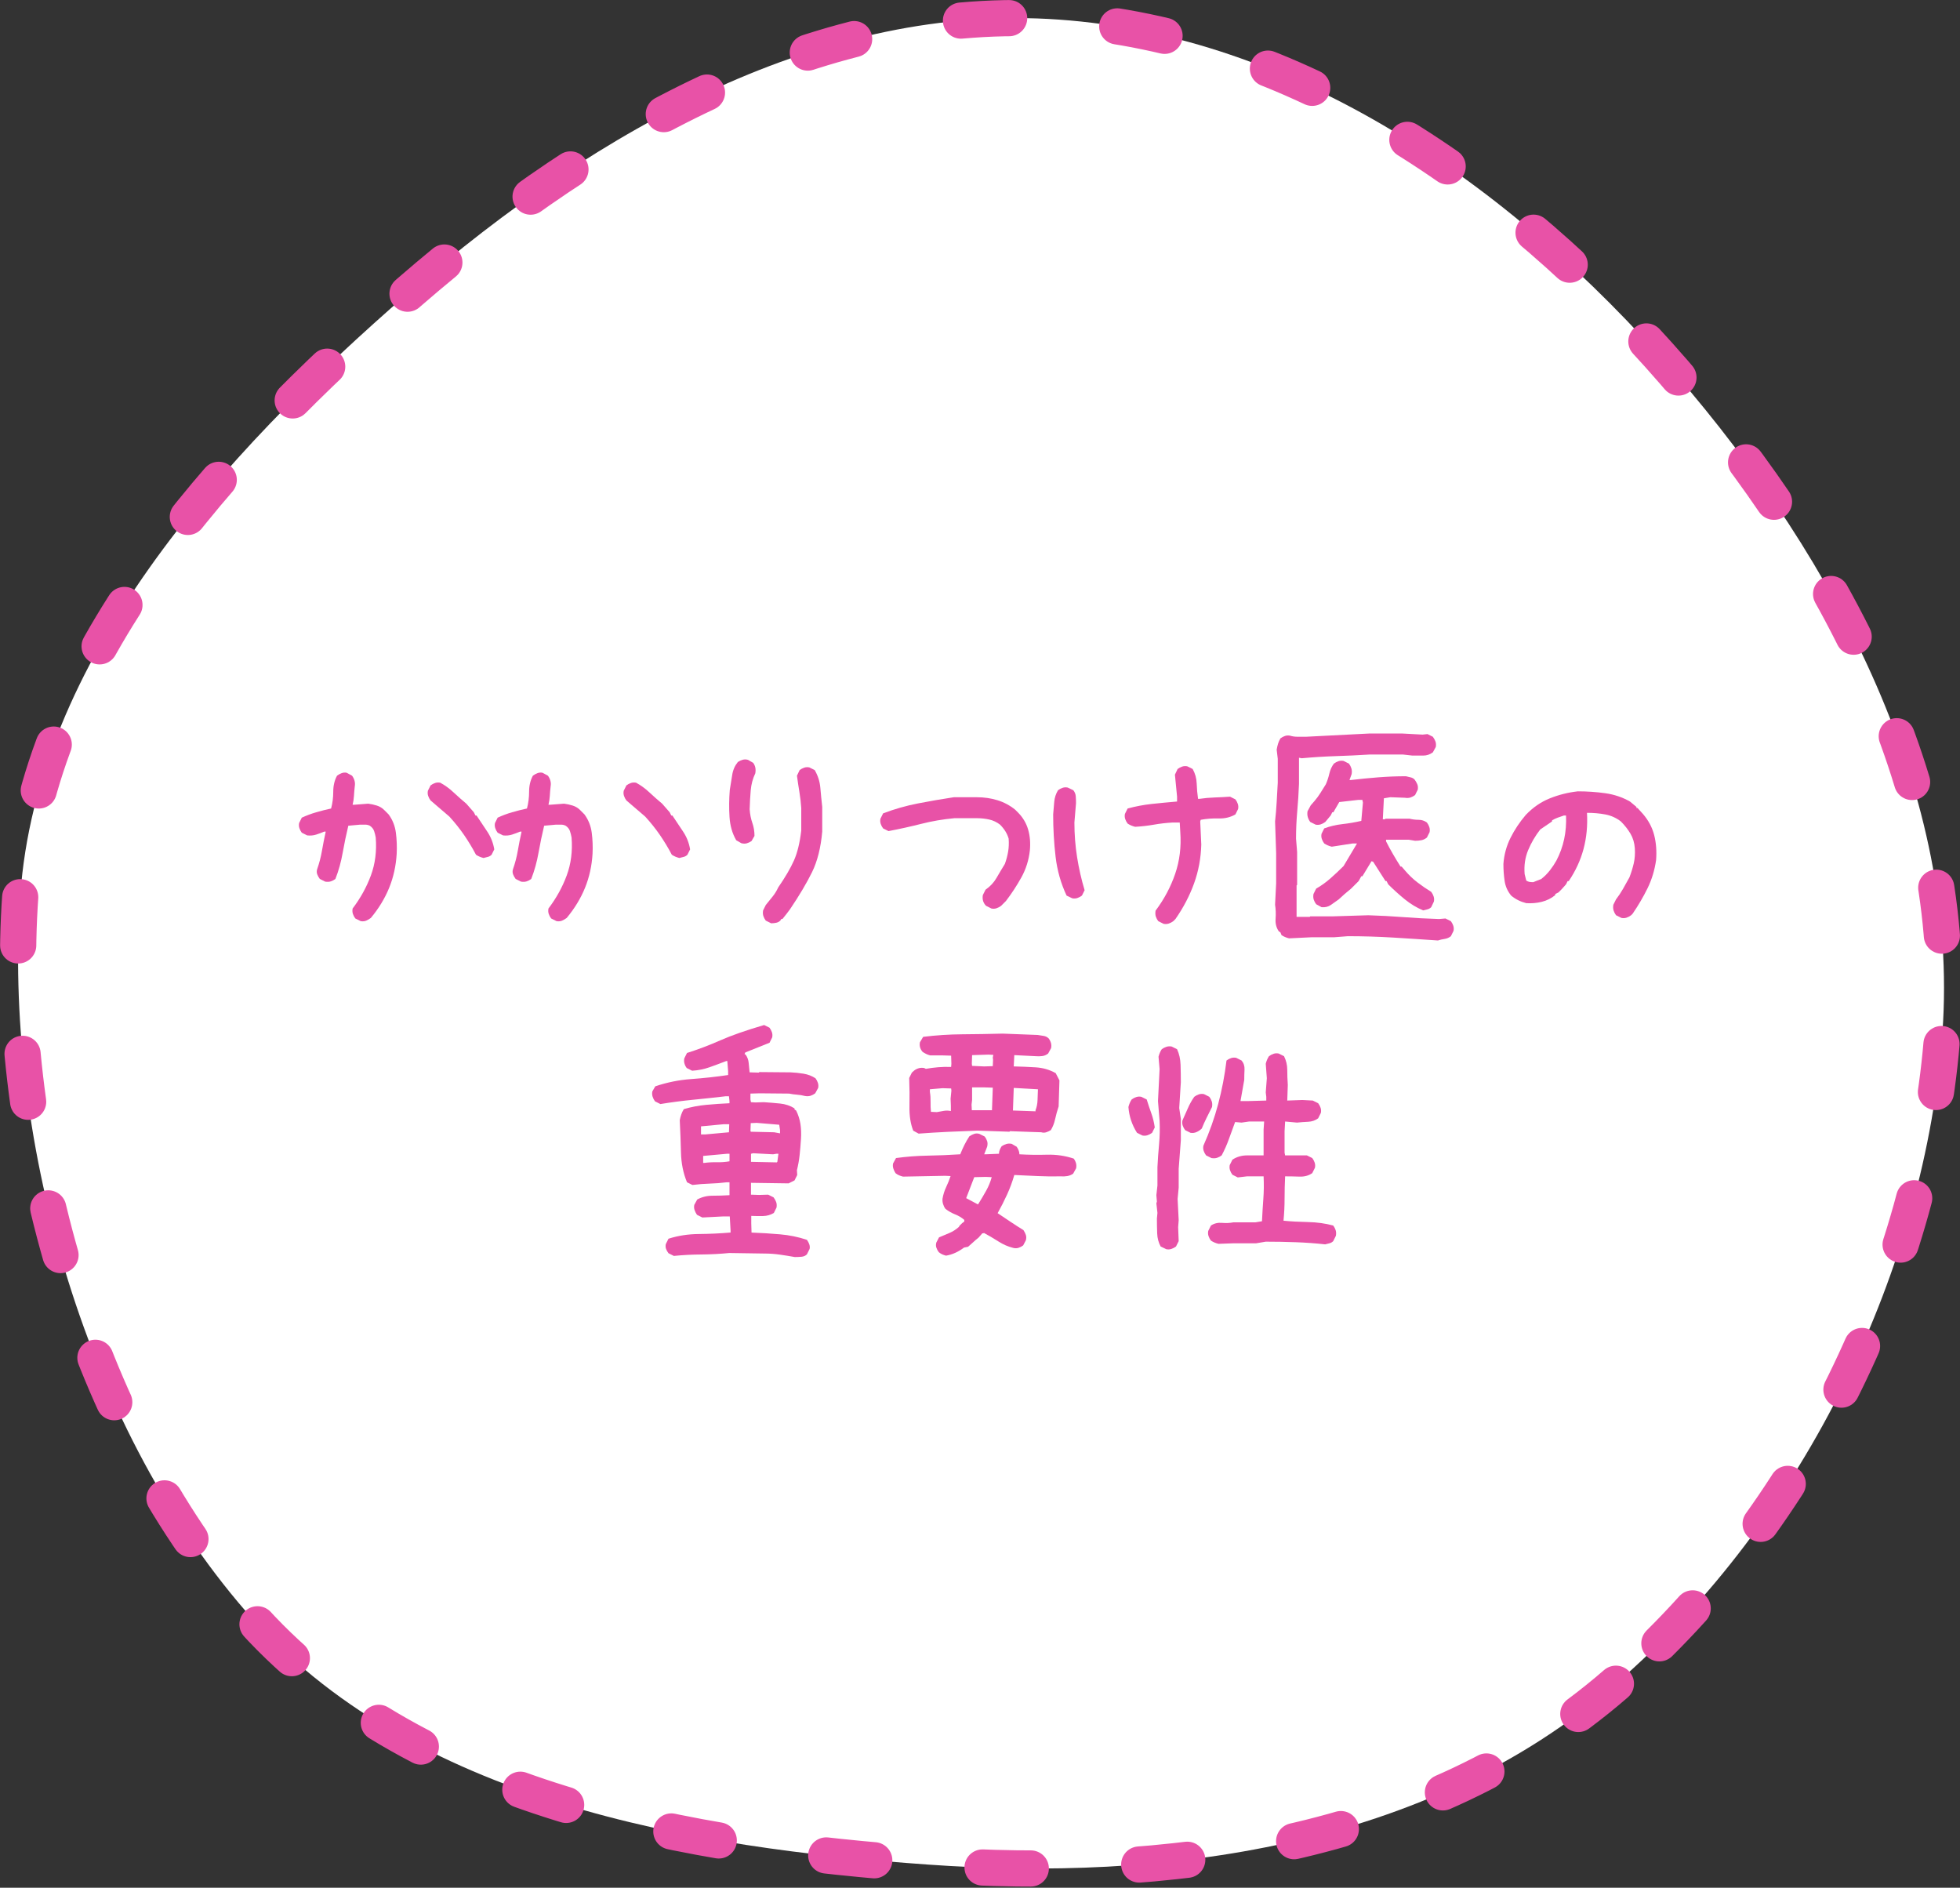 <?xml version="1.0" encoding="utf-8"?>
<!-- Generator: Adobe Illustrator 15.0.0, SVG Export Plug-In  -->
<!DOCTYPE svg PUBLIC "-//W3C//DTD SVG 1.1//EN" "http://www.w3.org/Graphics/SVG/1.1/DTD/svg11.dtd">
<svg version="1.1"
	 xmlns="http://www.w3.org/2000/svg" xmlns:xlink="http://www.w3.org/1999/xlink" xmlns:a="http://ns.adobe.com/AdobeSVGViewerExtensions/3.0/"
	 x="0px" y="0px" width="325px" height="313px" viewBox="0 0 325 313" enable-background="new 0 0 325 313" xml:space="preserve">
<rect x="0" y="0" width="325" height="313" fill="#333333" stroke="none"/>
<defs>
</defs>
<path fill="#FFFFFF" stroke="#E852A7" stroke-width="6" stroke-linecap="round" stroke-miterlimit="10" stroke-dasharray="8,18" d="
	M267.944,279.172c-31.697,27.496-75.283,32.753-114.1,29.983c-38.799-2.749-85.592-10.292-113.081-41.989
	c-27.494-31.703-40.16-79.967-37.391-118.76C6.124,109.59,36.16,75.944,67.855,48.45C99.563,20.955,136.812,0.475,175.613,3.252
	c38.806,2.736,74.497,26.81,101.998,58.517c27.481,31.696,47.243,70.51,44.482,109.295
	C319.318,209.862,299.651,251.678,267.944,279.172z"/>
<g>
	<g>
		<path fill="#E9516F" d="M59.808,152.73l-0.891-0.445c-0.178-0.237-0.313-0.49-0.402-0.758c-0.088-0.268-0.104-0.564-0.043-0.892
			c1.307-1.724,2.316-3.551,3.029-5.481s0.98-4.025,0.803-6.284c-0.059-0.356-0.148-0.713-0.268-1.069s-0.355-0.654-0.713-0.892
			c-0.236-0.119-0.49-0.178-0.758-0.178s-0.549,0-0.846,0l-1.961,0.178c-0.357,1.485-0.67,2.986-0.938,4.501
			c-0.268,1.516-0.668,2.956-1.203,4.323c-0.236,0.179-0.49,0.313-0.758,0.401s-0.578,0.104-0.936,0.045l-0.891-0.446
			c-0.178-0.237-0.32-0.49-0.424-0.758c-0.104-0.267-0.111-0.549-0.021-0.847c0.355-1.011,0.623-2.035,0.801-3.075
			c0.18-1.039,0.387-2.095,0.625-3.164h-0.268c-0.416,0.179-0.855,0.343-1.314,0.49c-0.461,0.148-0.959,0.193-1.494,0.134
			l-0.891-0.445c-0.178-0.237-0.313-0.49-0.4-0.758c-0.09-0.268-0.104-0.549-0.045-0.847l0.445-0.892
			c0.771-0.356,1.568-0.654,2.385-0.892s1.641-0.445,2.473-0.624c0.238-0.891,0.357-1.827,0.357-2.808s0.207-1.857,0.623-2.629
			c0.238-0.179,0.49-0.32,0.758-0.424s0.549-0.126,0.848-0.066l0.891,0.49c0.178,0.237,0.313,0.504,0.4,0.802
			c0.09,0.298,0.104,0.624,0.045,0.98c-0.059,0.535-0.104,1.056-0.133,1.56c-0.031,0.505-0.104,0.995-0.223,1.472h0.268l2.316-0.179
			c0.477,0.059,0.951,0.164,1.426,0.312c0.477,0.148,0.893,0.401,1.248,0.758l0.713,0.713c0.654,0.892,1.057,1.902,1.203,3.031
			c0.148,1.128,0.193,2.287,0.135,3.476c-0.119,2.021-0.535,3.908-1.248,5.66c-0.713,1.753-1.725,3.418-3.031,4.992
			c-0.236,0.178-0.49,0.326-0.758,0.445C60.478,152.761,60.165,152.79,59.808,152.73z M80.175,142.258
			c-0.236-0.06-0.459-0.134-0.668-0.224c-0.209-0.089-0.4-0.192-0.58-0.312c-0.594-1.129-1.248-2.214-1.961-3.254
			c-0.713-1.039-1.529-2.064-2.451-3.074l-3.119-2.675c-0.178-0.237-0.313-0.49-0.4-0.758c-0.09-0.267-0.104-0.549-0.045-0.847
			l0.445-0.891c0.236-0.179,0.49-0.313,0.758-0.401s0.549-0.104,0.846-0.045c0.773,0.416,1.508,0.95,2.207,1.604
			s1.404,1.278,2.117,1.872l1.248,1.426l0.268,0.535h0.178c0.594,0.892,1.189,1.782,1.783,2.674s0.98,1.872,1.158,2.941
			l-0.445,0.892c-0.178,0.179-0.387,0.298-0.625,0.356C80.651,142.138,80.413,142.198,80.175,142.258z"/>
		<path fill="#E9516F" d="M92.28,152.73l-0.891-0.445c-0.18-0.237-0.313-0.49-0.402-0.758c-0.088-0.268-0.104-0.564-0.043-0.892
			c1.307-1.724,2.316-3.551,3.029-5.481s0.98-4.025,0.803-6.284c-0.061-0.356-0.15-0.713-0.268-1.069
			c-0.119-0.356-0.355-0.654-0.713-0.892c-0.238-0.119-0.49-0.178-0.758-0.178s-0.551,0-0.846,0l-1.963,0.178
			c-0.355,1.485-0.668,2.986-0.936,4.501c-0.268,1.516-0.668,2.956-1.203,4.323c-0.238,0.179-0.49,0.313-0.758,0.401
			s-0.578,0.104-0.936,0.045l-0.891-0.446c-0.18-0.237-0.32-0.49-0.424-0.758c-0.105-0.267-0.111-0.549-0.021-0.847
			c0.355-1.011,0.623-2.035,0.801-3.075c0.18-1.039,0.387-2.095,0.625-3.164H86.22c-0.418,0.179-0.855,0.343-1.314,0.49
			c-0.463,0.148-0.959,0.193-1.494,0.134l-0.891-0.445c-0.178-0.237-0.313-0.49-0.4-0.758c-0.09-0.268-0.105-0.549-0.045-0.847
			l0.445-0.892c0.771-0.356,1.566-0.654,2.385-0.892c0.816-0.237,1.641-0.445,2.473-0.624c0.238-0.891,0.357-1.827,0.357-2.808
			s0.207-1.857,0.623-2.629c0.238-0.179,0.49-0.32,0.758-0.424s0.549-0.126,0.848-0.066l0.891,0.49
			c0.178,0.237,0.313,0.504,0.4,0.802c0.09,0.298,0.104,0.624,0.045,0.98c-0.061,0.535-0.105,1.056-0.133,1.56
			c-0.031,0.505-0.105,0.995-0.223,1.472h0.266l2.318-0.179c0.475,0.059,0.951,0.164,1.426,0.312
			c0.475,0.148,0.893,0.401,1.248,0.758l0.713,0.713c0.652,0.892,1.055,1.902,1.203,3.031c0.148,1.128,0.193,2.287,0.135,3.476
			c-0.119,2.021-0.535,3.908-1.248,5.66c-0.713,1.753-1.725,3.418-3.031,4.992c-0.238,0.178-0.49,0.326-0.758,0.445
			S92.638,152.79,92.28,152.73z M112.647,142.258c-0.238-0.06-0.461-0.134-0.668-0.224c-0.209-0.089-0.4-0.192-0.58-0.312
			c-0.594-1.129-1.248-2.214-1.961-3.254c-0.713-1.039-1.531-2.064-2.451-3.074l-3.119-2.675c-0.178-0.237-0.313-0.49-0.4-0.758
			c-0.09-0.267-0.105-0.549-0.045-0.847l0.445-0.891c0.236-0.179,0.49-0.313,0.758-0.401s0.549-0.104,0.846-0.045
			c0.773,0.416,1.508,0.95,2.207,1.604c0.697,0.654,1.404,1.278,2.117,1.872l1.248,1.426l0.268,0.535h0.178
			c0.594,0.892,1.188,1.782,1.783,2.674c0.594,0.892,0.98,1.872,1.158,2.941l-0.445,0.892c-0.18,0.179-0.387,0.298-0.625,0.356
			S112.886,142.198,112.647,142.258z"/>
		<path fill="#E9516F" d="M122.925,139.807l-0.848-0.49c-0.654-1.129-1.025-2.422-1.113-3.878c-0.09-1.456-0.074-2.941,0.045-4.457
			c0.146-0.832,0.281-1.656,0.4-2.473c0.119-0.817,0.432-1.538,0.936-2.162c0.268-0.178,0.543-0.304,0.824-0.379
			c0.283-0.074,0.572-0.066,0.869,0.022l0.848,0.49c0.178,0.237,0.297,0.498,0.355,0.78c0.061,0.281,0.061,0.602,0,0.958
			c-0.414,0.861-0.668,1.797-0.758,2.808c-0.088,1.011-0.146,2.064-0.178,3.164c0.059,0.833,0.209,1.582,0.445,2.251
			c0.238,0.669,0.357,1.39,0.357,2.161l-0.49,0.847c-0.268,0.179-0.535,0.305-0.803,0.379
			C123.548,139.903,123.251,139.896,122.925,139.807z M127.872,153.087l-0.893-0.445c-0.178-0.237-0.311-0.49-0.4-0.758
			s-0.104-0.579-0.045-0.936l0.445-0.892c0.357-0.445,0.729-0.905,1.115-1.382c0.387-0.476,0.697-0.98,0.936-1.515
			c1.189-1.724,2.064-3.224,2.629-4.502c0.564-1.277,0.967-2.927,1.203-4.946v-3.744c-0.059-0.892-0.164-1.782-0.311-2.674
			c-0.148-0.892-0.283-1.783-0.402-2.674l0.445-0.937c0.238-0.178,0.49-0.312,0.758-0.4c0.268-0.09,0.551-0.104,0.848-0.045
			l0.891,0.445c0.535,0.922,0.848,1.902,0.936,2.941c0.09,1.04,0.193,2.095,0.313,3.165v4.1c-0.236,2.674-0.803,4.917-1.693,6.729
			c-0.891,1.813-2.109,3.863-3.654,6.15l-0.535,0.713l-0.713,0.892h-0.178l-0.18,0.268c-0.178,0.179-0.4,0.298-0.668,0.356
			S128.169,153.087,127.872,153.087z"/>
		<path fill="#E9516F" d="M164.397,150.636l-0.891-0.445c-0.236-0.237-0.4-0.505-0.49-0.803c-0.09-0.297-0.104-0.623-0.045-0.98
			l0.445-0.891c0.773-0.535,1.383-1.189,1.828-1.961c0.445-0.772,0.906-1.546,1.381-2.317c0.238-0.654,0.416-1.323,0.535-2.006
			s0.148-1.412,0.09-2.184c-0.119-0.416-0.299-0.816-0.535-1.203c-0.238-0.387-0.535-0.758-0.891-1.114
			c-0.535-0.416-1.129-0.699-1.783-0.847c-0.654-0.148-1.338-0.224-2.051-0.224h-3.744c-1.9,0.179-3.729,0.49-5.48,0.937
			c-1.754,0.445-3.566,0.847-5.438,1.203l-0.891-0.445c-0.18-0.237-0.313-0.49-0.402-0.758c-0.088-0.268-0.104-0.55-0.045-0.847
			l0.447-0.892c1.871-0.713,3.801-1.263,5.793-1.649c1.99-0.387,3.967-0.728,5.928-1.024h3.832c1.189,0,2.318,0.163,3.387,0.49
			c1.07,0.326,2.051,0.847,2.941,1.56l0.447,0.445c0.832,0.833,1.402,1.783,1.715,2.853s0.408,2.229,0.289,3.477
			c-0.178,1.604-0.645,3.089-1.402,4.456s-1.613,2.675-2.563,3.922l-0.535,0.535l-0.268,0.268c-0.238,0.179-0.49,0.312-0.758,0.401
			C164.978,150.681,164.696,150.695,164.397,150.636z"/>
		<path fill="#E9516F" d="M177.796,148.942l-0.936-0.445c-0.951-2.021-1.561-4.175-1.828-6.463c-0.268-2.287-0.4-4.62-0.4-6.997
			c0.059-0.713,0.117-1.411,0.178-2.095c0.059-0.683,0.268-1.322,0.625-1.916c0.236-0.178,0.49-0.312,0.758-0.401
			c0.266-0.089,0.549-0.104,0.846-0.044l0.936,0.445c0.238,0.298,0.371,0.624,0.402,0.98c0.027,0.356,0.043,0.743,0.043,1.159
			l-0.266,3.209c0,1.961,0.146,3.877,0.445,5.749c0.295,1.871,0.713,3.699,1.248,5.481l-0.447,0.892
			c-0.238,0.178-0.49,0.312-0.756,0.4C178.376,148.987,178.093,149.002,177.796,148.942z M192.948,153.177l-0.891-0.446
			c-0.178-0.237-0.313-0.49-0.4-0.758c-0.09-0.267-0.105-0.594-0.045-0.98c1.426-1.901,2.51-3.936,3.252-6.105
			c0.742-2.169,1.025-4.471,0.848-6.908l-0.09-1.604h-1.158c-1.07,0.059-2.109,0.178-3.119,0.356
			c-1.012,0.178-2.051,0.297-3.119,0.356c-0.24-0.06-0.463-0.134-0.67-0.223c-0.207-0.09-0.4-0.193-0.578-0.313
			c-0.18-0.237-0.313-0.49-0.402-0.758c-0.088-0.268-0.104-0.549-0.045-0.847l0.447-0.892c1.307-0.356,2.643-0.609,4.01-0.757
			c1.367-0.148,2.764-0.282,4.189-0.401v-0.803l-0.355-3.654l0.445-0.936c0.236-0.179,0.49-0.313,0.758-0.401
			s0.549-0.104,0.846-0.045l0.893,0.446c0.414,0.743,0.637,1.545,0.668,2.406c0.029,0.861,0.104,1.708,0.223,2.54h0.268
			c0.771-0.119,1.596-0.192,2.473-0.223s1.73-0.074,2.563-0.134l0.891,0.446c0.178,0.237,0.313,0.49,0.4,0.758
			c0.09,0.267,0.105,0.549,0.045,0.847l-0.445,0.891c-0.83,0.477-1.752,0.699-2.764,0.669c-1.008-0.03-2.004,0.045-2.984,0.223
			l-0.088,0.268l0.178,3.833c-0.061,2.258-0.461,4.412-1.203,6.462c-0.744,2.05-1.77,4.011-3.076,5.883l-0.355,0.356
			c-0.238,0.179-0.49,0.313-0.758,0.401S193.245,153.235,192.948,153.177z"/>
		<path fill="#E9516F" d="M238.433,155.939c-2.525-0.178-5.021-0.342-7.486-0.49c-2.467-0.148-4.947-0.223-7.443-0.223l-2.316,0.178
			h-3.744l-3.699,0.179c-0.238-0.059-0.461-0.134-0.668-0.223c-0.209-0.089-0.402-0.192-0.58-0.313l-0.178-0.445l-0.268-0.179
			c-0.416-0.594-0.596-1.292-0.535-2.094c0.059-0.803,0.029-1.575-0.088-2.318l0.178-3.565v-4.991l-0.178-5.259
			c0.117-1.069,0.207-2.14,0.266-3.209c0.061-1.069,0.119-2.139,0.18-3.209v-3.966l-0.18-1.516c0.061-0.356,0.135-0.683,0.225-0.98
			c0.088-0.298,0.223-0.594,0.4-0.892c0.236-0.178,0.49-0.312,0.758-0.401c0.268-0.089,0.549-0.104,0.846-0.044
			c0.357,0.119,0.781,0.178,1.271,0.178s0.941,0,1.359,0l10.428-0.534h5.615l3.299,0.178l0.803-0.089l0.891,0.445
			c0.178,0.237,0.318,0.49,0.424,0.758c0.104,0.268,0.125,0.579,0.066,0.937l-0.49,0.891c-0.477,0.356-1.012,0.535-1.605,0.535
			s-1.188,0-1.781,0l-1.605-0.179h-5.438c-1.9,0.12-3.787,0.209-5.66,0.268c-1.871,0.06-3.758,0.179-5.658,0.356l-0.447-0.089v4.323
			c-0.061,1.545-0.156,3.061-0.289,4.546s-0.201,3-0.201,4.546l0.18,2.229v5.437l-0.09,0.09v5.214h2.184l0.09-0.089h3.832
			l5.795-0.179c1.961,0.06,3.904,0.164,5.838,0.313c1.93,0.147,3.891,0.253,5.883,0.312l1.068-0.089l0.893,0.445
			c0.178,0.237,0.311,0.49,0.4,0.758s0.104,0.549,0.045,0.847l-0.445,0.892c-0.299,0.237-0.641,0.387-1.025,0.445
			C239.161,155.731,238.79,155.82,238.433,155.939z M235.981,150.948c-1.068-0.446-2.08-1.056-3.029-1.827
			c-0.951-0.772-1.873-1.604-2.764-2.496l-0.268-0.535h-0.178l-2.051-3.208l-0.268-0.09l-1.516,2.496h-0.178l-0.445,0.802
			l-1.248,1.248l-1.07,0.892l-0.98,0.892c-0.416,0.297-0.846,0.602-1.291,0.913c-0.445,0.313-0.967,0.438-1.561,0.379l-0.891-0.49
			c-0.18-0.237-0.313-0.49-0.402-0.758c-0.088-0.268-0.104-0.579-0.043-0.936l0.445-0.892c0.83-0.476,1.619-1.039,2.361-1.693
			s1.471-1.337,2.184-2.05l2.229-3.744h-0.713l-3.477,0.535c-0.238-0.06-0.461-0.134-0.668-0.223c-0.209-0.09-0.4-0.193-0.58-0.313
			c-0.178-0.237-0.311-0.49-0.4-0.758c-0.09-0.267-0.105-0.549-0.045-0.847l0.445-0.891c0.951-0.357,1.961-0.594,3.031-0.714
			c1.07-0.119,2.109-0.297,3.119-0.534l0.268-3.031l-0.09-0.445h-0.713l-3.119,0.356l-0.98,1.693h-0.178l-0.268,0.535l-0.891,1.069
			c-0.24,0.179-0.49,0.313-0.758,0.401s-0.551,0.104-0.848,0.045l-0.891-0.446c-0.18-0.237-0.313-0.505-0.402-0.802
			c-0.088-0.298-0.104-0.624-0.043-0.98l0.533-0.98l0.625-0.713c0.355-0.416,0.682-0.861,0.98-1.338
			c0.295-0.476,0.594-0.95,0.891-1.426c0.238-0.535,0.43-1.122,0.58-1.761c0.148-0.638,0.4-1.195,0.758-1.671
			c0.236-0.178,0.49-0.312,0.758-0.401c0.268-0.089,0.549-0.104,0.846-0.044l0.893,0.445c0.178,0.237,0.311,0.498,0.4,0.78
			c0.09,0.281,0.104,0.602,0.045,0.958l-0.357,0.98h0.268c1.486-0.179,2.986-0.326,4.502-0.445c1.516-0.12,3.045-0.179,4.59-0.179
			c0.238,0.059,0.49,0.119,0.758,0.179c0.268,0.059,0.49,0.178,0.668,0.356c0.18,0.237,0.326,0.49,0.445,0.757
			c0.119,0.268,0.148,0.58,0.09,0.937l-0.445,0.892c-0.238,0.178-0.49,0.312-0.758,0.4c-0.268,0.09-0.58,0.104-0.936,0.045
			l-2.406-0.089l-1.07,0.178l-0.178,3.477h0.355l0.09-0.089h4.012c0.473,0.119,0.963,0.178,1.471,0.178
			c0.504,0,0.965,0.148,1.381,0.446c0.178,0.236,0.313,0.49,0.4,0.757c0.09,0.268,0.104,0.55,0.045,0.847l-0.445,0.892
			c-0.297,0.237-0.609,0.387-0.936,0.446c-0.328,0.059-0.67,0.089-1.025,0.089l-1.07-0.179h-3.742v0.268
			c0.355,0.713,0.74,1.426,1.158,2.14c0.416,0.713,0.83,1.396,1.248,2.05h0.178l0.535,0.624c0.652,0.771,1.352,1.44,2.094,2.006
			c0.742,0.564,1.5,1.084,2.273,1.56c0.178,0.237,0.313,0.49,0.4,0.758c0.09,0.267,0.104,0.549,0.045,0.847l-0.445,0.936
			c-0.178,0.179-0.387,0.298-0.623,0.356C236.456,150.829,236.22,150.889,235.981,150.948z"/>
		<path fill="#E9516F" d="M268.854,152.196l-0.891-0.446c-0.18-0.237-0.313-0.498-0.402-0.779c-0.088-0.282-0.104-0.602-0.043-0.959
			l0.445-0.891c0.414-0.535,0.801-1.114,1.158-1.738s0.713-1.263,1.07-1.917c0.295-0.771,0.533-1.545,0.713-2.317
			c0.178-0.771,0.236-1.604,0.178-2.495c-0.061-0.892-0.297-1.694-0.713-2.407c-0.418-0.713-0.951-1.396-1.605-2.05
			c-0.773-0.594-1.633-0.98-2.584-1.159c-0.951-0.178-1.961-0.267-3.031-0.267c0.119,2.139-0.074,4.145-0.578,6.017
			c-0.506,1.871-1.324,3.64-2.451,5.303h-0.18l-0.268,0.535l-0.713,0.802l-0.533,0.535l-0.535,0.268v0.178
			c-0.654,0.535-1.398,0.906-2.229,1.114c-0.832,0.209-1.693,0.282-2.586,0.224c-0.475-0.12-0.92-0.282-1.336-0.49
			c-0.418-0.209-0.803-0.461-1.158-0.758c-0.596-0.713-0.959-1.53-1.094-2.451c-0.133-0.922-0.199-1.857-0.199-2.808
			c0.117-1.546,0.512-2.986,1.18-4.323c0.67-1.337,1.508-2.6,2.52-3.788c1.188-1.248,2.523-2.17,4.01-2.764s3.031-0.98,4.635-1.158
			c1.545,0,3.061,0.104,4.547,0.312c1.484,0.209,2.852,0.669,4.1,1.382l1.07,0.892v0.178h0.178l0.893,0.98
			c0.92,1.069,1.543,2.243,1.871,3.521c0.326,1.278,0.43,2.66,0.313,4.146c-0.24,1.663-0.707,3.209-1.404,4.635
			c-0.699,1.426-1.523,2.838-2.475,4.233l-0.266,0.268c-0.24,0.179-0.49,0.313-0.758,0.401S269.151,152.255,268.854,152.196z
			 M255.573,145.733c0.535-0.415,1.01-0.891,1.426-1.426s0.773-1.069,1.07-1.604c0.594-1.129,1.025-2.317,1.293-3.565
			s0.371-2.555,0.311-3.922h-0.355c-0.357,0.119-0.699,0.237-1.025,0.356c-0.328,0.119-0.639,0.268-0.936,0.445v0.179l-1.961,1.337
			c-0.832,1.069-1.502,2.214-2.006,3.432c-0.506,1.218-0.699,2.54-0.58,3.967l0.268,1.069c0.18,0.119,0.357,0.192,0.535,0.223
			s0.385,0.045,0.625,0.045L255.573,145.733z"/>
		<path fill="#E9516F" d="M111.737,208.239l-0.891-0.447c-0.178-0.238-0.313-0.475-0.4-0.713c-0.09-0.236-0.105-0.504-0.045-0.801
			l0.445-0.893c1.574-0.504,3.254-0.766,5.037-0.779c1.781-0.016,3.535-0.098,5.258-0.246v-0.356l-0.133-2.316h-1.07l-3.477,0.179
			l-0.891-0.446c-0.178-0.268-0.313-0.534-0.402-0.802c-0.088-0.268-0.104-0.55-0.043-0.847l0.49-0.892
			c0.771-0.416,1.617-0.624,2.539-0.624c0.92,0,1.857-0.03,2.809-0.089v-2.14h-0.445c-0.953,0.119-1.902,0.192-2.854,0.223
			s-1.902,0.104-2.852,0.223l-0.893-0.445c-0.623-1.486-0.957-3.135-1.002-4.948c-0.045-1.813-0.111-3.595-0.201-5.348
			c0.061-0.326,0.141-0.639,0.246-0.936c0.104-0.298,0.244-0.594,0.424-0.892c1.188-0.356,2.42-0.594,3.699-0.713
			c1.275-0.119,2.568-0.209,3.877-0.268v-0.356l-0.09-0.803h-0.535c-1.781,0.209-3.58,0.401-5.393,0.58
			c-1.813,0.178-3.625,0.415-5.438,0.713l-0.891-0.446c-0.178-0.237-0.313-0.498-0.4-0.779c-0.09-0.282-0.105-0.571-0.045-0.869
			l0.49-0.847c1.93-0.654,3.922-1.056,5.973-1.203c2.049-0.148,4.084-0.371,6.105-0.669v-0.624l-0.135-1.693h-0.178
			c-0.922,0.356-1.844,0.698-2.764,1.025c-0.922,0.326-1.887,0.52-2.896,0.579l-0.891-0.446c-0.18-0.236-0.307-0.49-0.379-0.757
			c-0.076-0.268-0.084-0.55-0.023-0.847l0.445-0.892c1.873-0.594,3.715-1.293,5.527-2.095c1.811-0.803,4.234-1.649,7.264-2.54
			l0.893,0.445c0.178,0.237,0.311,0.49,0.4,0.758s0.104,0.549,0.045,0.847l-0.445,0.892l-4.012,1.604l-0.133,0.267l0.178,0.09
			c0.297,0.415,0.469,0.877,0.512,1.381c0.045,0.505,0.096,1.025,0.156,1.561l1.516,0.044l0.09-0.089l5.17,0.045
			c0.713,0.03,1.432,0.104,2.16,0.223s1.389,0.371,1.984,0.758c0.178,0.237,0.311,0.49,0.4,0.757c0.09,0.268,0.104,0.55,0.045,0.848
			l-0.49,0.891c-0.238,0.179-0.49,0.313-0.758,0.401s-0.58,0.104-0.936,0.045c-0.445-0.119-0.893-0.193-1.338-0.223
			c-0.445-0.03-0.877-0.09-1.293-0.179l-4.902-0.045l-1.514,0.045v0.98l0.088,0.445l0.713,0.045l1.428-0.045
			c0.891,0.06,1.781,0.134,2.674,0.224c0.891,0.089,1.693,0.356,2.406,0.802v0.179l0.268,0.178c0.355,0.713,0.594,1.456,0.713,2.229
			c0.117,0.772,0.148,1.604,0.09,2.496c-0.061,0.95-0.135,1.841-0.225,2.674c-0.088,0.832-0.238,1.663-0.445,2.495l0.045,0.803
			l-0.445,0.892l-0.98,0.491l-6.24-0.09v1.961l1.338,0.045l1.516-0.045l0.891,0.446c0.178,0.237,0.318,0.49,0.424,0.758
			c0.104,0.267,0.125,0.579,0.066,0.936l-0.445,0.892c-0.535,0.326-1.131,0.498-1.783,0.513c-0.654,0.014-1.309,0.008-1.961-0.022
			v1.247l0.045,1.515c1.604,0.06,3.178,0.156,4.725,0.291c1.543,0.133,3.029,0.438,4.457,0.912c0.178,0.238,0.311,0.49,0.4,0.758
			s0.104,0.521,0.045,0.758l-0.445,0.893c-0.24,0.236-0.543,0.371-0.914,0.4c-0.373,0.029-0.736,0.045-1.092,0.045
			c-0.832-0.15-1.666-0.283-2.496-0.402c-0.832-0.119-1.664-0.178-2.496-0.178l-5.883-0.088c-1.486,0.146-3.016,0.229-4.59,0.244
			C114.753,208.007,113.224,208.089,111.737,208.239z M120.874,187.737l0.045-1.337h-0.891l-3.789,0.356v1.337h0.713
			L120.874,187.737z M120.964,192.55v-1.247h-0.445l-3.922,0.356v1.158h0.178c0.652-0.089,1.352-0.126,2.094-0.111
			S120.31,192.67,120.964,192.55z M129.343,187.915v-0.534l-0.135-0.892l-3.744-0.313l-0.98,0.045l-0.043,1.337l0.088,0.089
			l3.834,0.09L129.343,187.915z M128.896,192.64l0.18-1.337h-0.357l-0.535,0.089l-3.297-0.179l-0.357,0.09v1.337l4.279,0.089
			L128.896,192.64z"/>
		<path fill="#E9516F" d="M156.866,208.194c-0.236-0.061-0.453-0.135-0.646-0.223c-0.191-0.09-0.379-0.209-0.557-0.357
			c-0.178-0.238-0.313-0.49-0.4-0.758c-0.09-0.268-0.09-0.549,0-0.846l0.445-0.848c0.623-0.268,1.203-0.512,1.738-0.735
			s1.055-0.558,1.559-1.003l0.09-0.179l0.445-0.444l0.357-0.268v-0.268c-0.445-0.387-0.951-0.69-1.516-0.913s-1.1-0.527-1.605-0.914
			c-0.178-0.237-0.311-0.505-0.4-0.802c-0.09-0.298-0.119-0.594-0.09-0.892c0.119-0.683,0.32-1.322,0.602-1.916
			c0.283-0.594,0.527-1.205,0.736-1.829l-0.891-0.044l-6.998,0.134c-0.236-0.06-0.459-0.134-0.668-0.223
			c-0.209-0.09-0.402-0.209-0.58-0.357c-0.148-0.236-0.268-0.49-0.355-0.757c-0.09-0.268-0.104-0.55-0.045-0.847l0.49-0.892
			c1.723-0.237,3.469-0.371,5.236-0.401s3.572-0.104,5.414-0.223c0.209-0.535,0.439-1.056,0.691-1.56
			c0.254-0.505,0.527-0.98,0.824-1.427c0.268-0.178,0.535-0.312,0.803-0.401c0.268-0.089,0.549-0.089,0.848,0l0.891,0.446
			c0.178,0.237,0.313,0.49,0.4,0.758c0.09,0.267,0.09,0.579,0,0.936l-0.49,1.248h0.268l2.184-0.089c0-0.237,0.045-0.461,0.135-0.669
			c0.088-0.208,0.191-0.401,0.311-0.579c0.268-0.179,0.535-0.305,0.803-0.379c0.268-0.075,0.549-0.081,0.848-0.022l0.846,0.49
			c0.119,0.179,0.223,0.371,0.313,0.579c0.09,0.209,0.133,0.432,0.133,0.669c1.516,0.089,3.039,0.111,4.568,0.066
			c1.531-0.044,3.01,0.171,4.436,0.646c0.178,0.237,0.305,0.49,0.379,0.758s0.08,0.549,0.021,0.847l-0.49,0.892
			c-0.297,0.208-0.623,0.342-0.98,0.4c-0.355,0.06-0.713,0.075-1.068,0.045c-1.279,0.03-2.557,0.015-3.834-0.045
			c-1.277-0.059-2.57-0.119-3.877-0.178c-0.326,1.13-0.729,2.215-1.203,3.254c-0.477,1.04-0.996,2.064-1.561,3.075
			c0.713,0.477,1.434,0.959,2.162,1.449c0.727,0.489,1.434,0.942,2.117,1.357c0.178,0.268,0.311,0.536,0.4,0.804s0.09,0.564,0,0.891
			l-0.445,0.848c-0.238,0.178-0.498,0.311-0.779,0.4c-0.283,0.09-0.588,0.09-0.914,0c-0.832-0.209-1.641-0.564-2.43-1.07
			c-0.787-0.504-1.596-0.98-2.428-1.426v0.09h-0.223l-0.625,0.713l-0.49,0.4l-0.445,0.402l-0.803,0.713l-0.668,0.133
			c-0.477,0.357-0.959,0.646-1.449,0.869S157.401,208.104,156.866,208.194z M152.321,187.96l-0.893-0.49
			c-0.445-1.129-0.654-2.466-0.623-4.011c0.029-1.546,0.014-3.12-0.045-4.725l0.445-0.892l0.4-0.356
			c0.238-0.178,0.5-0.304,0.781-0.379c0.281-0.074,0.57-0.081,0.869-0.022l0.268,0.134c0.654-0.119,1.336-0.208,2.049-0.267
			c0.713-0.06,1.428-0.075,2.141-0.045l0.043-0.535l-0.043-1.337l-1.428-0.044h-2.049c-0.238-0.06-0.461-0.142-0.67-0.245
			c-0.207-0.104-0.4-0.216-0.578-0.335c-0.209-0.237-0.35-0.49-0.424-0.758c-0.074-0.267-0.082-0.549-0.021-0.847l0.533-0.891
			c2.141-0.268,4.316-0.409,6.529-0.424c2.215-0.015,4.436-0.053,6.664-0.111l5.793,0.223c0.326,0.06,0.654,0.111,0.98,0.156
			c0.326,0.044,0.609,0.186,0.848,0.423c0.178,0.237,0.303,0.49,0.379,0.758c0.074,0.268,0.08,0.55,0.021,0.847l-0.49,0.892
			c-0.297,0.237-0.623,0.379-0.98,0.424c-0.355,0.044-0.713,0.052-1.07,0.021l-3.564-0.178l-0.09,1.872
			c1.248,0.03,2.467,0.081,3.654,0.155c1.189,0.075,2.289,0.394,3.299,0.959l0.623,1.203l-0.133,4.323
			c-0.236,0.713-0.432,1.411-0.58,2.094c-0.146,0.684-0.387,1.293-0.713,1.828c-0.236,0.147-0.49,0.267-0.758,0.356
			c-0.268,0.089-0.549,0.089-0.846,0l-1.426-0.045l-3.744-0.134l-0.09,0.089l-5.303-0.178c-1.664,0.059-3.313,0.126-4.947,0.2
			C155.499,187.745,153.896,187.841,152.321,187.96z M157.669,184.216v-0.891l-0.045-1.159l0.133-1.337l-0.043-0.356l-1.428-0.045
			l-2.094,0.179v0.445c0.09,0.535,0.125,1.084,0.111,1.649c-0.014,0.564,0.008,1.114,0.066,1.648l0.98,0.045
			c0.357-0.06,0.729-0.126,1.115-0.2C156.853,184.119,157.253,184.127,157.669,184.216z M162.214,199.638
			c0.445-0.713,0.877-1.44,1.293-2.185c0.416-0.743,0.727-1.5,0.936-2.273l-0.98-0.045l-1.916,0.045l-1.338,3.478l1.918,1.024
			L162.214,199.638z M164.487,184.082l0.133-3.743l-1.471-0.045h-1.961v0.268v1.827l-0.088,0.758l0.045,0.936h0.891H164.487z
			 M164.62,176.773l0.045-1.069l-0.045-0.356l0.09-0.446l-0.803-0.044l-2.719,0.089l-0.043,1.426l0.043,0.356l2.006,0.09
			L164.62,176.773z M171.708,184.261v-0.179c0.207-0.534,0.318-1.1,0.334-1.693c0.014-0.594,0.037-1.188,0.066-1.782l-4.012-0.223
			l-0.133,3.743L171.708,184.261z"/>
		<path fill="#E9516F" d="M189.429,188.271l-0.893-0.445c-0.416-0.654-0.742-1.337-0.98-2.05c-0.238-0.714-0.387-1.457-0.445-2.229
			c0.059-0.237,0.135-0.46,0.223-0.669c0.09-0.208,0.193-0.4,0.313-0.579c0.236-0.179,0.49-0.312,0.758-0.401
			c0.268-0.089,0.549-0.104,0.846-0.044l0.893,0.445c0.236,0.772,0.49,1.529,0.758,2.272c0.268,0.744,0.459,1.53,0.578,2.362
			l-0.445,0.892c-0.238,0.178-0.49,0.312-0.758,0.401C190.007,188.316,189.724,188.331,189.429,188.271z M193.394,207.124
			l-0.936-0.445c-0.355-0.654-0.551-1.381-0.578-2.184c-0.031-0.803-0.045-1.62-0.045-2.451l0.088-0.936l-0.178-1.604l0.09-0.268
			l-0.09-1.069l0.178-1.604v-3.032c0.061-1.247,0.148-2.51,0.268-3.788c0.119-1.277,0.148-2.57,0.09-3.877l-0.268-3.298l0.268-5.304
			l-0.178-2.05c0.059-0.237,0.133-0.46,0.223-0.669c0.088-0.208,0.191-0.401,0.313-0.579c0.236-0.179,0.496-0.313,0.779-0.401
			c0.281-0.089,0.57-0.104,0.869-0.044l0.891,0.445c0.357,0.771,0.549,1.635,0.58,2.585c0.029,0.95,0.045,1.916,0.045,2.896
			l-0.268,4.278l0.268,1.783v3.565l-0.357,4.724v3.121l-0.178,1.872l0.178,3.521l-0.09,1.157l0.09,2.319l-0.445,0.891
			c-0.238,0.178-0.49,0.313-0.758,0.4C193.974,207.169,193.69,207.183,193.394,207.124z M197.405,187.826l-0.891-0.445
			c-0.18-0.237-0.313-0.49-0.402-0.758c-0.088-0.268-0.104-0.55-0.043-0.847c0.295-0.654,0.594-1.323,0.891-2.006
			s0.652-1.322,1.07-1.916c0.236-0.179,0.49-0.313,0.756-0.401c0.268-0.089,0.551-0.104,0.848-0.045l0.891,0.446
			c0.18,0.237,0.313,0.49,0.402,0.757c0.088,0.268,0.104,0.58,0.045,0.937c-0.299,0.594-0.596,1.188-0.893,1.782
			s-0.564,1.189-0.803,1.783c-0.238,0.237-0.52,0.431-0.846,0.579C198.103,187.841,197.763,187.885,197.405,187.826z
			 M219.731,206.321c-1.604-0.178-3.229-0.297-4.877-0.355c-1.65-0.059-3.307-0.09-4.971-0.09l-1.605,0.268h-3.744l-2.494,0.09
			c-0.238-0.059-0.461-0.135-0.67-0.223c-0.207-0.09-0.398-0.193-0.578-0.313c-0.178-0.238-0.311-0.49-0.4-0.758
			s-0.105-0.55-0.045-0.848l0.445-0.891c0.533-0.356,1.145-0.504,1.826-0.445c0.686,0.06,1.322,0.03,1.916-0.089h3.654l1.07-0.179
			c0.061-1.277,0.135-2.51,0.223-3.698c0.09-1.189,0.105-2.438,0.045-3.745h-2.764l-1.516,0.179l-0.891-0.446
			c-0.178-0.237-0.313-0.49-0.4-0.758c-0.09-0.267-0.104-0.549-0.045-0.847l0.445-0.891c0.713-0.477,1.531-0.714,2.451-0.714
			c0.922,0,1.828,0,2.719,0v-4.278l0.09-1.337h-2.496l-1.248,0.179l-1.07-0.09c-0.355,0.951-0.697,1.887-1.025,2.809
			c-0.326,0.921-0.727,1.827-1.203,2.718c-0.236,0.179-0.49,0.313-0.758,0.401c-0.266,0.089-0.578,0.104-0.934,0.045l-0.891-0.446
			c-0.18-0.237-0.313-0.49-0.402-0.757c-0.088-0.268-0.104-0.55-0.045-0.847c1.01-2.259,1.826-4.561,2.451-6.908
			c0.623-2.348,1.084-4.755,1.381-7.22c0.238-0.179,0.49-0.313,0.758-0.401s0.551-0.104,0.848-0.045l0.891,0.446
			c0.355,0.415,0.52,0.921,0.49,1.515s-0.045,1.159-0.045,1.693l-0.623,3.521h1.158l3.119-0.089v-0.624l-0.088-0.714l0.178-2.361
			l-0.178-2.407c0.059-0.237,0.133-0.46,0.223-0.668c0.088-0.209,0.193-0.401,0.311-0.58c0.24-0.178,0.49-0.312,0.758-0.4
			c0.268-0.09,0.551-0.104,0.848-0.045l0.891,0.445c0.357,0.714,0.535,1.471,0.535,2.273c0,0.802,0.029,1.635,0.09,2.496
			l-0.09,2.585l2.496-0.09l1.738,0.09l0.891,0.445c0.178,0.237,0.313,0.49,0.402,0.758c0.088,0.268,0.104,0.549,0.043,0.847
			l-0.445,0.892c-0.475,0.356-1.031,0.549-1.67,0.579s-1.256,0.074-1.85,0.134l-1.961-0.179l-0.09,1.604v3.565l0.09,0.445h3.609
			l0.891,0.446c0.178,0.237,0.313,0.49,0.402,0.758c0.088,0.267,0.104,0.549,0.043,0.847l-0.445,0.891
			c-0.594,0.416-1.299,0.61-2.115,0.58c-0.818-0.03-1.613-0.045-2.385-0.045c-0.061,1.249-0.09,2.482-0.09,3.7
			s-0.059,2.437-0.178,3.654c1.188,0.119,2.533,0.192,4.033,0.223s2.904,0.223,4.211,0.579c0.178,0.237,0.313,0.49,0.4,0.757
			c0.09,0.268,0.105,0.581,0.045,0.937l-0.445,0.893c-0.178,0.178-0.385,0.297-0.623,0.355S219.972,206.263,219.731,206.321z"/>
	</g>
	<g>
		<path fill="none" stroke="#FFFFFF" stroke-width="8" stroke-linecap="round" stroke-linejoin="round" stroke-miterlimit="10" d="
			M59.808,152.73l-0.891-0.445c-0.178-0.237-0.313-0.49-0.402-0.758c-0.088-0.268-0.104-0.564-0.043-0.892
			c1.307-1.724,2.316-3.551,3.029-5.481s0.98-4.025,0.803-6.284c-0.059-0.356-0.148-0.713-0.268-1.069s-0.355-0.654-0.713-0.892
			c-0.236-0.119-0.49-0.178-0.758-0.178s-0.549,0-0.846,0l-1.961,0.178c-0.357,1.485-0.67,2.986-0.938,4.501
			c-0.268,1.516-0.668,2.956-1.203,4.323c-0.236,0.179-0.49,0.313-0.758,0.401s-0.578,0.104-0.936,0.045l-0.891-0.446
			c-0.178-0.237-0.32-0.49-0.424-0.758c-0.104-0.267-0.111-0.549-0.021-0.847c0.355-1.011,0.623-2.035,0.801-3.075
			c0.18-1.039,0.387-2.095,0.625-3.164h-0.268c-0.416,0.179-0.855,0.343-1.314,0.49c-0.461,0.148-0.959,0.193-1.494,0.134
			l-0.891-0.445c-0.178-0.237-0.313-0.49-0.4-0.758c-0.09-0.268-0.104-0.549-0.045-0.847l0.445-0.892
			c0.771-0.356,1.568-0.654,2.385-0.892s1.641-0.445,2.473-0.624c0.238-0.891,0.357-1.827,0.357-2.808s0.207-1.857,0.623-2.629
			c0.238-0.179,0.49-0.32,0.758-0.424s0.549-0.126,0.848-0.066l0.891,0.49c0.178,0.237,0.313,0.504,0.4,0.802
			c0.09,0.298,0.104,0.624,0.045,0.98c-0.059,0.535-0.104,1.056-0.133,1.56c-0.031,0.505-0.104,0.995-0.223,1.472h0.268l2.316-0.179
			c0.477,0.059,0.951,0.164,1.426,0.312c0.477,0.148,0.893,0.401,1.248,0.758l0.713,0.713c0.654,0.892,1.057,1.902,1.203,3.031
			c0.148,1.128,0.193,2.287,0.135,3.476c-0.119,2.021-0.535,3.908-1.248,5.66c-0.713,1.753-1.725,3.418-3.031,4.992
			c-0.236,0.178-0.49,0.326-0.758,0.445C60.478,152.761,60.165,152.79,59.808,152.73z M80.175,142.258
			c-0.236-0.06-0.459-0.134-0.668-0.224c-0.209-0.089-0.4-0.192-0.58-0.312c-0.594-1.129-1.248-2.214-1.961-3.254
			c-0.713-1.039-1.529-2.064-2.451-3.074l-3.119-2.675c-0.178-0.237-0.313-0.49-0.4-0.758c-0.09-0.267-0.104-0.549-0.045-0.847
			l0.445-0.891c0.236-0.179,0.49-0.313,0.758-0.401s0.549-0.104,0.846-0.045c0.773,0.416,1.508,0.95,2.207,1.604
			s1.404,1.278,2.117,1.872l1.248,1.426l0.268,0.535h0.178c0.594,0.892,1.189,1.782,1.783,2.674s0.98,1.872,1.158,2.941
			l-0.445,0.892c-0.178,0.179-0.387,0.298-0.625,0.356C80.651,142.138,80.413,142.198,80.175,142.258z"/>
		<path fill="none" stroke="#FFFFFF" stroke-width="8" stroke-linecap="round" stroke-linejoin="round" stroke-miterlimit="10" d="
			M92.28,152.73l-0.891-0.445c-0.18-0.237-0.313-0.49-0.402-0.758c-0.088-0.268-0.104-0.564-0.043-0.892
			c1.307-1.724,2.316-3.551,3.029-5.481s0.98-4.025,0.803-6.284c-0.061-0.356-0.15-0.713-0.268-1.069
			c-0.119-0.356-0.355-0.654-0.713-0.892c-0.238-0.119-0.49-0.178-0.758-0.178s-0.551,0-0.846,0l-1.963,0.178
			c-0.355,1.485-0.668,2.986-0.936,4.501c-0.268,1.516-0.668,2.956-1.203,4.323c-0.238,0.179-0.49,0.313-0.758,0.401
			s-0.578,0.104-0.936,0.045l-0.891-0.446c-0.18-0.237-0.32-0.49-0.424-0.758c-0.105-0.267-0.111-0.549-0.021-0.847
			c0.355-1.011,0.623-2.035,0.801-3.075c0.18-1.039,0.387-2.095,0.625-3.164H86.22c-0.418,0.179-0.855,0.343-1.314,0.49
			c-0.463,0.148-0.959,0.193-1.494,0.134l-0.891-0.445c-0.178-0.237-0.313-0.49-0.4-0.758c-0.09-0.268-0.105-0.549-0.045-0.847
			l0.445-0.892c0.771-0.356,1.566-0.654,2.385-0.892c0.816-0.237,1.641-0.445,2.473-0.624c0.238-0.891,0.357-1.827,0.357-2.808
			s0.207-1.857,0.623-2.629c0.238-0.179,0.49-0.32,0.758-0.424s0.549-0.126,0.848-0.066l0.891,0.49
			c0.178,0.237,0.313,0.504,0.4,0.802c0.09,0.298,0.104,0.624,0.045,0.98c-0.061,0.535-0.105,1.056-0.133,1.56
			c-0.031,0.505-0.105,0.995-0.223,1.472h0.266l2.318-0.179c0.475,0.059,0.951,0.164,1.426,0.312
			c0.475,0.148,0.893,0.401,1.248,0.758l0.713,0.713c0.652,0.892,1.055,1.902,1.203,3.031c0.148,1.128,0.193,2.287,0.135,3.476
			c-0.119,2.021-0.535,3.908-1.248,5.66c-0.713,1.753-1.725,3.418-3.031,4.992c-0.238,0.178-0.49,0.326-0.758,0.445
			S92.638,152.79,92.28,152.73z M112.647,142.258c-0.238-0.06-0.461-0.134-0.668-0.224c-0.209-0.089-0.4-0.192-0.58-0.312
			c-0.594-1.129-1.248-2.214-1.961-3.254c-0.713-1.039-1.531-2.064-2.451-3.074l-3.119-2.675c-0.178-0.237-0.313-0.49-0.4-0.758
			c-0.09-0.267-0.105-0.549-0.045-0.847l0.445-0.891c0.236-0.179,0.49-0.313,0.758-0.401s0.549-0.104,0.846-0.045
			c0.773,0.416,1.508,0.95,2.207,1.604c0.697,0.654,1.404,1.278,2.117,1.872l1.248,1.426l0.268,0.535h0.178
			c0.594,0.892,1.188,1.782,1.783,2.674c0.594,0.892,0.98,1.872,1.158,2.941l-0.445,0.892c-0.18,0.179-0.387,0.298-0.625,0.356
			S112.886,142.198,112.647,142.258z"/>
		<path fill="none" stroke="#FFFFFF" stroke-width="8" stroke-linecap="round" stroke-linejoin="round" stroke-miterlimit="10" d="
			M122.925,139.807l-0.848-0.49c-0.654-1.129-1.025-2.422-1.113-3.878c-0.09-1.456-0.074-2.941,0.045-4.457
			c0.146-0.832,0.281-1.656,0.4-2.473c0.119-0.817,0.432-1.538,0.936-2.162c0.268-0.178,0.543-0.304,0.824-0.379
			c0.283-0.074,0.572-0.066,0.869,0.022l0.848,0.49c0.178,0.237,0.297,0.498,0.355,0.78c0.061,0.281,0.061,0.602,0,0.958
			c-0.414,0.861-0.668,1.797-0.758,2.808c-0.088,1.011-0.146,2.064-0.178,3.164c0.059,0.833,0.209,1.582,0.445,2.251
			c0.238,0.669,0.357,1.39,0.357,2.161l-0.49,0.847c-0.268,0.179-0.535,0.305-0.803,0.379
			C123.548,139.903,123.251,139.896,122.925,139.807z M127.872,153.087l-0.893-0.445c-0.178-0.237-0.311-0.49-0.4-0.758
			s-0.104-0.579-0.045-0.936l0.445-0.892c0.357-0.445,0.729-0.905,1.115-1.382c0.387-0.476,0.697-0.98,0.936-1.515
			c1.189-1.724,2.064-3.224,2.629-4.502c0.564-1.277,0.967-2.927,1.203-4.946v-3.744c-0.059-0.892-0.164-1.782-0.311-2.674
			c-0.148-0.892-0.283-1.783-0.402-2.674l0.445-0.937c0.238-0.178,0.49-0.312,0.758-0.4c0.268-0.09,0.551-0.104,0.848-0.045
			l0.891,0.445c0.535,0.922,0.848,1.902,0.936,2.941c0.09,1.04,0.193,2.095,0.313,3.165v4.1c-0.236,2.674-0.803,4.917-1.693,6.729
			c-0.891,1.813-2.109,3.863-3.654,6.15l-0.535,0.713l-0.713,0.892h-0.178l-0.18,0.268c-0.178,0.179-0.4,0.298-0.668,0.356
			S128.169,153.087,127.872,153.087z"/>
		<path fill="none" stroke="#FFFFFF" stroke-width="8" stroke-linecap="round" stroke-linejoin="round" stroke-miterlimit="10" d="
			M164.397,150.636l-0.891-0.445c-0.236-0.237-0.4-0.505-0.49-0.803c-0.09-0.297-0.104-0.623-0.045-0.98l0.445-0.891
			c0.773-0.535,1.383-1.189,1.828-1.961c0.445-0.772,0.906-1.546,1.381-2.317c0.238-0.654,0.416-1.323,0.535-2.006
			s0.148-1.412,0.09-2.184c-0.119-0.416-0.299-0.816-0.535-1.203c-0.238-0.387-0.535-0.758-0.891-1.114
			c-0.535-0.416-1.129-0.699-1.783-0.847c-0.654-0.148-1.338-0.224-2.051-0.224h-3.744c-1.9,0.179-3.729,0.49-5.48,0.937
			c-1.754,0.445-3.566,0.847-5.438,1.203l-0.891-0.445c-0.18-0.237-0.313-0.49-0.402-0.758c-0.088-0.268-0.104-0.55-0.045-0.847
			l0.447-0.892c1.871-0.713,3.801-1.263,5.793-1.649c1.99-0.387,3.967-0.728,5.928-1.024h3.832c1.189,0,2.318,0.163,3.387,0.49
			c1.07,0.326,2.051,0.847,2.941,1.56l0.447,0.445c0.832,0.833,1.402,1.783,1.715,2.853s0.408,2.229,0.289,3.477
			c-0.178,1.604-0.645,3.089-1.402,4.456s-1.613,2.675-2.563,3.922l-0.535,0.535l-0.268,0.268c-0.238,0.179-0.49,0.312-0.758,0.401
			C164.978,150.681,164.696,150.695,164.397,150.636z"/>
		<path fill="none" stroke="#FFFFFF" stroke-width="8" stroke-linecap="round" stroke-linejoin="round" stroke-miterlimit="10" d="
			M177.796,148.942l-0.936-0.445c-0.951-2.021-1.561-4.175-1.828-6.463c-0.268-2.287-0.4-4.62-0.4-6.997
			c0.059-0.713,0.117-1.411,0.178-2.095c0.059-0.683,0.268-1.322,0.625-1.916c0.236-0.178,0.49-0.312,0.758-0.401
			c0.266-0.089,0.549-0.104,0.846-0.044l0.936,0.445c0.238,0.298,0.371,0.624,0.402,0.98c0.027,0.356,0.043,0.743,0.043,1.159
			l-0.266,3.209c0,1.961,0.146,3.877,0.445,5.749c0.295,1.871,0.713,3.699,1.248,5.481l-0.447,0.892
			c-0.238,0.178-0.49,0.312-0.756,0.4C178.376,148.987,178.093,149.002,177.796,148.942z M192.948,153.177l-0.891-0.446
			c-0.178-0.237-0.313-0.49-0.4-0.758c-0.09-0.267-0.105-0.594-0.045-0.98c1.426-1.901,2.51-3.936,3.252-6.105
			c0.742-2.169,1.025-4.471,0.848-6.908l-0.09-1.604h-1.158c-1.07,0.059-2.109,0.178-3.119,0.356
			c-1.012,0.178-2.051,0.297-3.119,0.356c-0.24-0.06-0.463-0.134-0.67-0.223c-0.207-0.09-0.4-0.193-0.578-0.313
			c-0.18-0.237-0.313-0.49-0.402-0.758c-0.088-0.268-0.104-0.549-0.045-0.847l0.447-0.892c1.307-0.356,2.643-0.609,4.01-0.757
			c1.367-0.148,2.764-0.282,4.189-0.401v-0.803l-0.355-3.654l0.445-0.936c0.236-0.179,0.49-0.313,0.758-0.401
			s0.549-0.104,0.846-0.045l0.893,0.446c0.414,0.743,0.637,1.545,0.668,2.406c0.029,0.861,0.104,1.708,0.223,2.54h0.268
			c0.771-0.119,1.596-0.192,2.473-0.223s1.73-0.074,2.563-0.134l0.891,0.446c0.178,0.237,0.313,0.49,0.4,0.758
			c0.09,0.267,0.105,0.549,0.045,0.847l-0.445,0.891c-0.83,0.477-1.752,0.699-2.764,0.669c-1.008-0.03-2.004,0.045-2.984,0.223
			l-0.088,0.268l0.178,3.833c-0.061,2.258-0.461,4.412-1.203,6.462c-0.744,2.05-1.77,4.011-3.076,5.883l-0.355,0.356
			c-0.238,0.179-0.49,0.313-0.758,0.401S193.245,153.235,192.948,153.177z"/>
		<path fill="none" stroke="#FFFFFF" stroke-width="8" stroke-linecap="round" stroke-linejoin="round" stroke-miterlimit="10" d="
			M238.433,155.939c-2.525-0.178-5.021-0.342-7.486-0.49c-2.467-0.148-4.947-0.223-7.443-0.223l-2.316,0.178h-3.744l-3.699,0.179
			c-0.238-0.059-0.461-0.134-0.668-0.223c-0.209-0.089-0.402-0.192-0.58-0.313l-0.178-0.445l-0.268-0.179
			c-0.416-0.594-0.596-1.292-0.535-2.094c0.059-0.803,0.029-1.575-0.088-2.318l0.178-3.565v-4.991l-0.178-5.259
			c0.117-1.069,0.207-2.14,0.266-3.209c0.061-1.069,0.119-2.139,0.18-3.209v-3.966l-0.18-1.516c0.061-0.356,0.135-0.683,0.225-0.98
			c0.088-0.298,0.223-0.594,0.4-0.892c0.236-0.178,0.49-0.312,0.758-0.401c0.268-0.089,0.549-0.104,0.846-0.044
			c0.357,0.119,0.781,0.178,1.271,0.178s0.941,0,1.359,0l10.428-0.534h5.615l3.299,0.178l0.803-0.089l0.891,0.445
			c0.178,0.237,0.318,0.49,0.424,0.758c0.104,0.268,0.125,0.579,0.066,0.937l-0.49,0.891c-0.477,0.356-1.012,0.535-1.605,0.535
			s-1.188,0-1.781,0l-1.605-0.179h-5.438c-1.9,0.12-3.787,0.209-5.66,0.268c-1.871,0.06-3.758,0.179-5.658,0.356l-0.447-0.089v4.323
			c-0.061,1.545-0.156,3.061-0.289,4.546s-0.201,3-0.201,4.546l0.18,2.229v5.437l-0.09,0.09v5.214h2.184l0.09-0.089h3.832
			l5.795-0.179c1.961,0.06,3.904,0.164,5.838,0.313c1.93,0.147,3.891,0.253,5.883,0.312l1.068-0.089l0.893,0.445
			c0.178,0.237,0.311,0.49,0.4,0.758s0.104,0.549,0.045,0.847l-0.445,0.892c-0.299,0.237-0.641,0.387-1.025,0.445
			C239.161,155.731,238.79,155.82,238.433,155.939z M235.981,150.948c-1.068-0.446-2.08-1.056-3.029-1.827
			c-0.951-0.772-1.873-1.604-2.764-2.496l-0.268-0.535h-0.178l-2.051-3.208l-0.268-0.09l-1.516,2.496h-0.178l-0.445,0.802
			l-1.248,1.248l-1.07,0.892l-0.98,0.892c-0.416,0.297-0.846,0.602-1.291,0.913c-0.445,0.313-0.967,0.438-1.561,0.379l-0.891-0.49
			c-0.18-0.237-0.313-0.49-0.402-0.758c-0.088-0.268-0.104-0.579-0.043-0.936l0.445-0.892c0.83-0.476,1.619-1.039,2.361-1.693
			s1.471-1.337,2.184-2.05l2.229-3.744h-0.713l-3.477,0.535c-0.238-0.06-0.461-0.134-0.668-0.223c-0.209-0.09-0.4-0.193-0.58-0.313
			c-0.178-0.237-0.311-0.49-0.4-0.758c-0.09-0.267-0.105-0.549-0.045-0.847l0.445-0.891c0.951-0.357,1.961-0.594,3.031-0.714
			c1.07-0.119,2.109-0.297,3.119-0.534l0.268-3.031l-0.09-0.445h-0.713l-3.119,0.356l-0.98,1.693h-0.178l-0.268,0.535l-0.891,1.069
			c-0.24,0.179-0.49,0.313-0.758,0.401s-0.551,0.104-0.848,0.045l-0.891-0.446c-0.18-0.237-0.313-0.505-0.402-0.802
			c-0.088-0.298-0.104-0.624-0.043-0.98l0.533-0.98l0.625-0.713c0.355-0.416,0.682-0.861,0.98-1.338
			c0.295-0.476,0.594-0.95,0.891-1.426c0.238-0.535,0.43-1.122,0.58-1.761c0.148-0.638,0.4-1.195,0.758-1.671
			c0.236-0.178,0.49-0.312,0.758-0.401c0.268-0.089,0.549-0.104,0.846-0.044l0.893,0.445c0.178,0.237,0.311,0.498,0.4,0.78
			c0.09,0.281,0.104,0.602,0.045,0.958l-0.357,0.98h0.268c1.486-0.179,2.986-0.326,4.502-0.445c1.516-0.12,3.045-0.179,4.59-0.179
			c0.238,0.059,0.49,0.119,0.758,0.179c0.268,0.059,0.49,0.178,0.668,0.356c0.18,0.237,0.326,0.49,0.445,0.757
			c0.119,0.268,0.148,0.58,0.09,0.937l-0.445,0.892c-0.238,0.178-0.49,0.312-0.758,0.4c-0.268,0.09-0.58,0.104-0.936,0.045
			l-2.406-0.089l-1.07,0.178l-0.178,3.477h0.355l0.09-0.089h4.012c0.473,0.119,0.963,0.178,1.471,0.178
			c0.504,0,0.965,0.148,1.381,0.446c0.178,0.236,0.313,0.49,0.4,0.757c0.09,0.268,0.104,0.55,0.045,0.847l-0.445,0.892
			c-0.297,0.237-0.609,0.387-0.936,0.446c-0.328,0.059-0.67,0.089-1.025,0.089l-1.07-0.179h-3.742v0.268
			c0.355,0.713,0.74,1.426,1.158,2.14c0.416,0.713,0.83,1.396,1.248,2.05h0.178l0.535,0.624c0.652,0.771,1.352,1.44,2.094,2.006
			c0.742,0.564,1.5,1.084,2.273,1.56c0.178,0.237,0.313,0.49,0.4,0.758c0.09,0.267,0.104,0.549,0.045,0.847l-0.445,0.936
			c-0.178,0.179-0.387,0.298-0.623,0.356C236.456,150.829,236.22,150.889,235.981,150.948z"/>
		<path fill="none" stroke="#FFFFFF" stroke-width="8" stroke-linecap="round" stroke-linejoin="round" stroke-miterlimit="10" d="
			M268.854,152.196l-0.891-0.446c-0.18-0.237-0.313-0.498-0.402-0.779c-0.088-0.282-0.104-0.602-0.043-0.959l0.445-0.891
			c0.414-0.535,0.801-1.114,1.158-1.738s0.713-1.263,1.07-1.917c0.295-0.771,0.533-1.545,0.713-2.317
			c0.178-0.771,0.236-1.604,0.178-2.495c-0.061-0.892-0.297-1.694-0.713-2.407c-0.418-0.713-0.951-1.396-1.605-2.05
			c-0.773-0.594-1.633-0.98-2.584-1.159c-0.951-0.178-1.961-0.267-3.031-0.267c0.119,2.139-0.074,4.145-0.578,6.017
			c-0.506,1.871-1.324,3.64-2.451,5.303h-0.18l-0.268,0.535l-0.713,0.802l-0.533,0.535l-0.535,0.268v0.178
			c-0.654,0.535-1.398,0.906-2.229,1.114c-0.832,0.209-1.693,0.282-2.586,0.224c-0.475-0.12-0.92-0.282-1.336-0.49
			c-0.418-0.209-0.803-0.461-1.158-0.758c-0.596-0.713-0.959-1.53-1.094-2.451c-0.133-0.922-0.199-1.857-0.199-2.808
			c0.117-1.546,0.512-2.986,1.18-4.323c0.67-1.337,1.508-2.6,2.52-3.788c1.188-1.248,2.523-2.17,4.01-2.764s3.031-0.98,4.635-1.158
			c1.545,0,3.061,0.104,4.547,0.312c1.484,0.209,2.852,0.669,4.1,1.382l1.07,0.892v0.178h0.178l0.893,0.98
			c0.92,1.069,1.543,2.243,1.871,3.521c0.326,1.278,0.43,2.66,0.313,4.146c-0.24,1.663-0.707,3.209-1.404,4.635
			c-0.699,1.426-1.523,2.838-2.475,4.233l-0.266,0.268c-0.24,0.179-0.49,0.313-0.758,0.401S269.151,152.255,268.854,152.196z
			 M255.573,145.733c0.535-0.415,1.01-0.891,1.426-1.426s0.773-1.069,1.07-1.604c0.594-1.129,1.025-2.317,1.293-3.565
			s0.371-2.555,0.311-3.922h-0.355c-0.357,0.119-0.699,0.237-1.025,0.356c-0.328,0.119-0.639,0.268-0.936,0.445v0.179l-1.961,1.337
			c-0.832,1.069-1.502,2.214-2.006,3.432c-0.506,1.218-0.699,2.54-0.58,3.967l0.268,1.069c0.18,0.119,0.357,0.192,0.535,0.223
			s0.385,0.045,0.625,0.045L255.573,145.733z"/>
		<path fill="none" stroke="#FFFFFF" stroke-width="8" stroke-linecap="round" stroke-linejoin="round" stroke-miterlimit="10" d="
			M111.737,208.239l-0.891-0.447c-0.178-0.238-0.313-0.475-0.4-0.713c-0.09-0.236-0.105-0.504-0.045-0.801l0.445-0.893
			c1.574-0.504,3.254-0.766,5.037-0.779c1.781-0.016,3.535-0.098,5.258-0.246v-0.356l-0.133-2.316h-1.07l-3.477,0.179l-0.891-0.446
			c-0.178-0.268-0.313-0.534-0.402-0.802c-0.088-0.268-0.104-0.55-0.043-0.847l0.49-0.892c0.771-0.416,1.617-0.624,2.539-0.624
			c0.92,0,1.857-0.03,2.809-0.089v-2.14h-0.445c-0.953,0.119-1.902,0.192-2.854,0.223s-1.902,0.104-2.852,0.223l-0.893-0.445
			c-0.623-1.486-0.957-3.135-1.002-4.948c-0.045-1.813-0.111-3.595-0.201-5.348c0.061-0.326,0.141-0.639,0.246-0.936
			c0.104-0.298,0.244-0.594,0.424-0.892c1.188-0.356,2.42-0.594,3.699-0.713c1.275-0.119,2.568-0.209,3.877-0.268v-0.356
			l-0.09-0.803h-0.535c-1.781,0.209-3.58,0.401-5.393,0.58c-1.813,0.178-3.625,0.415-5.438,0.713l-0.891-0.446
			c-0.178-0.237-0.313-0.498-0.4-0.779c-0.09-0.282-0.105-0.571-0.045-0.869l0.49-0.847c1.93-0.654,3.922-1.056,5.973-1.203
			c2.049-0.148,4.084-0.371,6.105-0.669v-0.624l-0.135-1.693h-0.178c-0.922,0.356-1.844,0.698-2.764,1.025
			c-0.922,0.326-1.887,0.52-2.896,0.579l-0.891-0.446c-0.18-0.236-0.307-0.49-0.379-0.757c-0.076-0.268-0.084-0.55-0.023-0.847
			l0.445-0.892c1.873-0.594,3.715-1.293,5.527-2.095c1.811-0.803,4.234-1.649,7.264-2.54l0.893,0.445
			c0.178,0.237,0.311,0.49,0.4,0.758s0.104,0.549,0.045,0.847l-0.445,0.892l-4.012,1.604l-0.133,0.267l0.178,0.09
			c0.297,0.415,0.469,0.877,0.512,1.381c0.045,0.505,0.096,1.025,0.156,1.561l1.516,0.044l0.09-0.089l5.17,0.045
			c0.713,0.03,1.432,0.104,2.16,0.223s1.389,0.371,1.984,0.758c0.178,0.237,0.311,0.49,0.4,0.757c0.09,0.268,0.104,0.55,0.045,0.848
			l-0.49,0.891c-0.238,0.179-0.49,0.313-0.758,0.401s-0.58,0.104-0.936,0.045c-0.445-0.119-0.893-0.193-1.338-0.223
			c-0.445-0.03-0.877-0.09-1.293-0.179l-4.902-0.045l-1.514,0.045v0.98l0.088,0.445l0.713,0.045l1.428-0.045
			c0.891,0.06,1.781,0.134,2.674,0.224c0.891,0.089,1.693,0.356,2.406,0.802v0.179l0.268,0.178c0.355,0.713,0.594,1.456,0.713,2.229
			c0.117,0.772,0.148,1.604,0.09,2.496c-0.061,0.95-0.135,1.841-0.225,2.674c-0.088,0.832-0.238,1.663-0.445,2.495l0.045,0.803
			l-0.445,0.892l-0.98,0.491l-6.24-0.09v1.961l1.338,0.045l1.516-0.045l0.891,0.446c0.178,0.237,0.318,0.49,0.424,0.758
			c0.104,0.267,0.125,0.579,0.066,0.936l-0.445,0.892c-0.535,0.326-1.131,0.498-1.783,0.513c-0.654,0.014-1.309,0.008-1.961-0.022
			v1.247l0.045,1.515c1.604,0.06,3.178,0.156,4.725,0.291c1.543,0.133,3.029,0.438,4.457,0.912c0.178,0.238,0.311,0.49,0.4,0.758
			s0.104,0.521,0.045,0.758l-0.445,0.893c-0.24,0.236-0.543,0.371-0.914,0.4c-0.373,0.029-0.736,0.045-1.092,0.045
			c-0.832-0.15-1.666-0.283-2.496-0.402c-0.832-0.119-1.664-0.178-2.496-0.178l-5.883-0.088c-1.486,0.146-3.016,0.229-4.59,0.244
			C114.753,208.007,113.224,208.089,111.737,208.239z M120.874,187.737l0.045-1.337h-0.891l-3.789,0.356v1.337h0.713
			L120.874,187.737z M120.964,192.55v-1.247h-0.445l-3.922,0.356v1.158h0.178c0.652-0.089,1.352-0.126,2.094-0.111
			S120.31,192.67,120.964,192.55z M129.343,187.915v-0.534l-0.135-0.892l-3.744-0.313l-0.98,0.045l-0.043,1.337l0.088,0.089
			l3.834,0.09L129.343,187.915z M128.896,192.64l0.18-1.337h-0.357l-0.535,0.089l-3.297-0.179l-0.357,0.09v1.337l4.279,0.089
			L128.896,192.64z"/>
		<path fill="none" stroke="#FFFFFF" stroke-width="8" stroke-linecap="round" stroke-linejoin="round" stroke-miterlimit="10" d="
			M156.866,208.194c-0.236-0.061-0.453-0.135-0.646-0.223c-0.191-0.09-0.379-0.209-0.557-0.357c-0.178-0.238-0.313-0.49-0.4-0.758
			c-0.09-0.268-0.09-0.549,0-0.846l0.445-0.848c0.623-0.268,1.203-0.512,1.738-0.735s1.055-0.558,1.559-1.003l0.09-0.179
			l0.445-0.444l0.357-0.268v-0.268c-0.445-0.387-0.951-0.69-1.516-0.913s-1.1-0.527-1.605-0.914c-0.178-0.237-0.311-0.505-0.4-0.802
			c-0.09-0.298-0.119-0.594-0.09-0.892c0.119-0.683,0.32-1.322,0.602-1.916c0.283-0.594,0.527-1.205,0.736-1.829l-0.891-0.044
			l-6.998,0.134c-0.236-0.06-0.459-0.134-0.668-0.223c-0.209-0.09-0.402-0.209-0.58-0.357c-0.148-0.236-0.268-0.49-0.355-0.757
			c-0.09-0.268-0.104-0.55-0.045-0.847l0.49-0.892c1.723-0.237,3.469-0.371,5.236-0.401s3.572-0.104,5.414-0.223
			c0.209-0.535,0.439-1.056,0.691-1.56c0.254-0.505,0.527-0.98,0.824-1.427c0.268-0.178,0.535-0.312,0.803-0.401
			c0.268-0.089,0.549-0.089,0.848,0l0.891,0.446c0.178,0.237,0.313,0.49,0.4,0.758c0.09,0.267,0.09,0.579,0,0.936l-0.49,1.248h0.268
			l2.184-0.089c0-0.237,0.045-0.461,0.135-0.669c0.088-0.208,0.191-0.401,0.311-0.579c0.268-0.179,0.535-0.305,0.803-0.379
			c0.268-0.075,0.549-0.081,0.848-0.022l0.846,0.49c0.119,0.179,0.223,0.371,0.313,0.579c0.09,0.209,0.133,0.432,0.133,0.669
			c1.516,0.089,3.039,0.111,4.568,0.066c1.531-0.044,3.01,0.171,4.436,0.646c0.178,0.237,0.305,0.49,0.379,0.758
			s0.08,0.549,0.021,0.847l-0.49,0.892c-0.297,0.208-0.623,0.342-0.98,0.4c-0.355,0.06-0.713,0.075-1.068,0.045
			c-1.279,0.03-2.557,0.015-3.834-0.045c-1.277-0.059-2.57-0.119-3.877-0.178c-0.326,1.13-0.729,2.215-1.203,3.254
			c-0.477,1.04-0.996,2.064-1.561,3.075c0.713,0.477,1.434,0.959,2.162,1.449c0.727,0.489,1.434,0.942,2.117,1.357
			c0.178,0.268,0.311,0.536,0.4,0.804s0.09,0.564,0,0.891l-0.445,0.848c-0.238,0.178-0.498,0.311-0.779,0.4
			c-0.283,0.09-0.588,0.09-0.914,0c-0.832-0.209-1.641-0.564-2.43-1.07c-0.787-0.504-1.596-0.98-2.428-1.426v0.09h-0.223
			l-0.625,0.713l-0.49,0.4l-0.445,0.402l-0.803,0.713l-0.668,0.133c-0.477,0.357-0.959,0.646-1.449,0.869
			S157.401,208.104,156.866,208.194z M152.321,187.96l-0.893-0.49c-0.445-1.129-0.654-2.466-0.623-4.011
			c0.029-1.546,0.014-3.12-0.045-4.725l0.445-0.892l0.4-0.356c0.238-0.178,0.5-0.304,0.781-0.379
			c0.281-0.074,0.57-0.081,0.869-0.022l0.268,0.134c0.654-0.119,1.336-0.208,2.049-0.267c0.713-0.06,1.428-0.075,2.141-0.045
			l0.043-0.535l-0.043-1.337l-1.428-0.044h-2.049c-0.238-0.06-0.461-0.142-0.67-0.245c-0.207-0.104-0.4-0.216-0.578-0.335
			c-0.209-0.237-0.35-0.49-0.424-0.758c-0.074-0.267-0.082-0.549-0.021-0.847l0.533-0.891c2.141-0.268,4.316-0.409,6.529-0.424
			c2.215-0.015,4.436-0.053,6.664-0.111l5.793,0.223c0.326,0.06,0.654,0.111,0.98,0.156c0.326,0.044,0.609,0.186,0.848,0.423
			c0.178,0.237,0.303,0.49,0.379,0.758c0.074,0.268,0.08,0.55,0.021,0.847l-0.49,0.892c-0.297,0.237-0.623,0.379-0.98,0.424
			c-0.355,0.044-0.713,0.052-1.07,0.021l-3.564-0.178l-0.09,1.872c1.248,0.03,2.467,0.081,3.654,0.155
			c1.189,0.075,2.289,0.394,3.299,0.959l0.623,1.203l-0.133,4.323c-0.236,0.713-0.432,1.411-0.58,2.094
			c-0.146,0.684-0.387,1.293-0.713,1.828c-0.236,0.147-0.49,0.267-0.758,0.356c-0.268,0.089-0.549,0.089-0.846,0l-1.426-0.045
			l-3.744-0.134l-0.09,0.089l-5.303-0.178c-1.664,0.059-3.313,0.126-4.947,0.2C155.499,187.745,153.896,187.841,152.321,187.96z
			 M157.669,184.216v-0.891l-0.045-1.159l0.133-1.337l-0.043-0.356l-1.428-0.045l-2.094,0.179v0.445
			c0.09,0.535,0.125,1.084,0.111,1.649c-0.014,0.564,0.008,1.114,0.066,1.648l0.98,0.045c0.357-0.06,0.729-0.126,1.115-0.2
			C156.853,184.119,157.253,184.127,157.669,184.216z M162.214,199.638c0.445-0.713,0.877-1.44,1.293-2.185
			c0.416-0.743,0.727-1.5,0.936-2.273l-0.98-0.045l-1.916,0.045l-1.338,3.478l1.918,1.024L162.214,199.638z M164.487,184.082
			l0.133-3.743l-1.471-0.045h-1.961v0.268v1.827l-0.088,0.758l0.045,0.936h0.891H164.487z M164.62,176.773l0.045-1.069l-0.045-0.356
			l0.09-0.446l-0.803-0.044l-2.719,0.089l-0.043,1.426l0.043,0.356l2.006,0.09L164.62,176.773z M171.708,184.261v-0.179
			c0.207-0.534,0.318-1.1,0.334-1.693c0.014-0.594,0.037-1.188,0.066-1.782l-4.012-0.223l-0.133,3.743L171.708,184.261z"/>
		<path fill="none" stroke="#FFFFFF" stroke-width="8" stroke-linecap="round" stroke-linejoin="round" stroke-miterlimit="10" d="
			M189.429,188.271l-0.893-0.445c-0.416-0.654-0.742-1.337-0.98-2.05c-0.238-0.714-0.387-1.457-0.445-2.229
			c0.059-0.237,0.135-0.46,0.223-0.669c0.09-0.208,0.193-0.4,0.313-0.579c0.236-0.179,0.49-0.312,0.758-0.401
			c0.268-0.089,0.549-0.104,0.846-0.044l0.893,0.445c0.236,0.772,0.49,1.529,0.758,2.272c0.268,0.744,0.459,1.53,0.578,2.362
			l-0.445,0.892c-0.238,0.178-0.49,0.312-0.758,0.401C190.007,188.316,189.724,188.331,189.429,188.271z M193.394,207.124
			l-0.936-0.445c-0.355-0.654-0.551-1.381-0.578-2.184c-0.031-0.803-0.045-1.62-0.045-2.451l0.088-0.936l-0.178-1.604l0.09-0.268
			l-0.09-1.069l0.178-1.604v-3.032c0.061-1.247,0.148-2.51,0.268-3.788c0.119-1.277,0.148-2.57,0.09-3.877l-0.268-3.298l0.268-5.304
			l-0.178-2.05c0.059-0.237,0.133-0.46,0.223-0.669c0.088-0.208,0.191-0.401,0.313-0.579c0.236-0.179,0.496-0.313,0.779-0.401
			c0.281-0.089,0.57-0.104,0.869-0.044l0.891,0.445c0.357,0.771,0.549,1.635,0.58,2.585c0.029,0.95,0.045,1.916,0.045,2.896
			l-0.268,4.278l0.268,1.783v3.565l-0.357,4.724v3.121l-0.178,1.872l0.178,3.521l-0.09,1.157l0.09,2.319l-0.445,0.891
			c-0.238,0.178-0.49,0.313-0.758,0.4C193.974,207.169,193.69,207.183,193.394,207.124z M197.405,187.826l-0.891-0.445
			c-0.18-0.237-0.313-0.49-0.402-0.758c-0.088-0.268-0.104-0.55-0.043-0.847c0.295-0.654,0.594-1.323,0.891-2.006
			s0.652-1.322,1.07-1.916c0.236-0.179,0.49-0.313,0.756-0.401c0.268-0.089,0.551-0.104,0.848-0.045l0.891,0.446
			c0.18,0.237,0.313,0.49,0.402,0.757c0.088,0.268,0.104,0.58,0.045,0.937c-0.299,0.594-0.596,1.188-0.893,1.782
			s-0.564,1.189-0.803,1.783c-0.238,0.237-0.52,0.431-0.846,0.579C198.103,187.841,197.763,187.885,197.405,187.826z
			 M219.731,206.321c-1.604-0.178-3.229-0.297-4.877-0.355c-1.65-0.059-3.307-0.09-4.971-0.09l-1.605,0.268h-3.744l-2.494,0.09
			c-0.238-0.059-0.461-0.135-0.67-0.223c-0.207-0.09-0.398-0.193-0.578-0.313c-0.178-0.238-0.311-0.49-0.4-0.758
			s-0.105-0.55-0.045-0.848l0.445-0.891c0.533-0.356,1.145-0.504,1.826-0.445c0.686,0.06,1.322,0.03,1.916-0.089h3.654l1.07-0.179
			c0.061-1.277,0.135-2.51,0.223-3.698c0.09-1.189,0.105-2.438,0.045-3.745h-2.764l-1.516,0.179l-0.891-0.446
			c-0.178-0.237-0.313-0.49-0.4-0.758c-0.09-0.267-0.104-0.549-0.045-0.847l0.445-0.891c0.713-0.477,1.531-0.714,2.451-0.714
			c0.922,0,1.828,0,2.719,0v-4.278l0.09-1.337h-2.496l-1.248,0.179l-1.07-0.09c-0.355,0.951-0.697,1.887-1.025,2.809
			c-0.326,0.921-0.727,1.827-1.203,2.718c-0.236,0.179-0.49,0.313-0.758,0.401c-0.266,0.089-0.578,0.104-0.934,0.045l-0.891-0.446
			c-0.18-0.237-0.313-0.49-0.402-0.757c-0.088-0.268-0.104-0.55-0.045-0.847c1.01-2.259,1.826-4.561,2.451-6.908
			c0.623-2.348,1.084-4.755,1.381-7.22c0.238-0.179,0.49-0.313,0.758-0.401s0.551-0.104,0.848-0.045l0.891,0.446
			c0.355,0.415,0.52,0.921,0.49,1.515s-0.045,1.159-0.045,1.693l-0.623,3.521h1.158l3.119-0.089v-0.624l-0.088-0.714l0.178-2.361
			l-0.178-2.407c0.059-0.237,0.133-0.46,0.223-0.668c0.088-0.209,0.193-0.401,0.311-0.58c0.24-0.178,0.49-0.312,0.758-0.4
			c0.268-0.09,0.551-0.104,0.848-0.045l0.891,0.445c0.357,0.714,0.535,1.471,0.535,2.273c0,0.802,0.029,1.635,0.09,2.496
			l-0.09,2.585l2.496-0.09l1.738,0.09l0.891,0.445c0.178,0.237,0.313,0.49,0.402,0.758c0.088,0.268,0.104,0.549,0.043,0.847
			l-0.445,0.892c-0.475,0.356-1.031,0.549-1.67,0.579s-1.256,0.074-1.85,0.134l-1.961-0.179l-0.09,1.604v3.565l0.09,0.445h3.609
			l0.891,0.446c0.178,0.237,0.313,0.49,0.402,0.758c0.088,0.267,0.104,0.549,0.043,0.847l-0.445,0.891
			c-0.594,0.416-1.299,0.61-2.115,0.58c-0.818-0.03-1.613-0.045-2.385-0.045c-0.061,1.249-0.09,2.482-0.09,3.7
			s-0.059,2.437-0.178,3.654c1.188,0.119,2.533,0.192,4.033,0.223s2.904,0.223,4.211,0.579c0.178,0.237,0.313,0.49,0.4,0.757
			c0.09,0.268,0.105,0.581,0.045,0.937l-0.445,0.893c-0.178,0.178-0.385,0.297-0.623,0.355S219.972,206.263,219.731,206.321z"/>
	</g>
	<g>
		<path fill="#E852A7" d="M59.808,152.73l-0.891-0.445c-0.178-0.237-0.313-0.49-0.402-0.758c-0.088-0.268-0.104-0.564-0.043-0.892
			c1.307-1.724,2.316-3.551,3.029-5.481s0.98-4.025,0.803-6.284c-0.059-0.356-0.148-0.713-0.268-1.069s-0.355-0.654-0.713-0.892
			c-0.236-0.119-0.49-0.178-0.758-0.178s-0.549,0-0.846,0l-1.961,0.178c-0.357,1.485-0.67,2.986-0.938,4.501
			c-0.268,1.516-0.668,2.956-1.203,4.323c-0.236,0.179-0.49,0.313-0.758,0.401s-0.578,0.104-0.936,0.045l-0.891-0.446
			c-0.178-0.237-0.32-0.49-0.424-0.758c-0.104-0.267-0.111-0.549-0.021-0.847c0.355-1.011,0.623-2.035,0.801-3.075
			c0.18-1.039,0.387-2.095,0.625-3.164h-0.268c-0.416,0.179-0.855,0.343-1.314,0.49c-0.461,0.148-0.959,0.193-1.494,0.134
			l-0.891-0.445c-0.178-0.237-0.313-0.49-0.4-0.758c-0.09-0.268-0.104-0.549-0.045-0.847l0.445-0.892
			c0.771-0.356,1.568-0.654,2.385-0.892s1.641-0.445,2.473-0.624c0.238-0.891,0.357-1.827,0.357-2.808s0.207-1.857,0.623-2.629
			c0.238-0.179,0.49-0.32,0.758-0.424s0.549-0.126,0.848-0.066l0.891,0.49c0.178,0.237,0.313,0.504,0.4,0.802
			c0.09,0.298,0.104,0.624,0.045,0.98c-0.059,0.535-0.104,1.056-0.133,1.56c-0.031,0.505-0.104,0.995-0.223,1.472h0.268l2.316-0.179
			c0.477,0.059,0.951,0.164,1.426,0.312c0.477,0.148,0.893,0.401,1.248,0.758l0.713,0.713c0.654,0.892,1.057,1.902,1.203,3.031
			c0.148,1.128,0.193,2.287,0.135,3.476c-0.119,2.021-0.535,3.908-1.248,5.66c-0.713,1.753-1.725,3.418-3.031,4.992
			c-0.236,0.178-0.49,0.326-0.758,0.445C60.478,152.761,60.165,152.79,59.808,152.73z M80.175,142.258
			c-0.236-0.06-0.459-0.134-0.668-0.224c-0.209-0.089-0.4-0.192-0.58-0.312c-0.594-1.129-1.248-2.214-1.961-3.254
			c-0.713-1.039-1.529-2.064-2.451-3.074l-3.119-2.675c-0.178-0.237-0.313-0.49-0.4-0.758c-0.09-0.267-0.104-0.549-0.045-0.847
			l0.445-0.891c0.236-0.179,0.49-0.313,0.758-0.401s0.549-0.104,0.846-0.045c0.773,0.416,1.508,0.95,2.207,1.604
			s1.404,1.278,2.117,1.872l1.248,1.426l0.268,0.535h0.178c0.594,0.892,1.189,1.782,1.783,2.674s0.98,1.872,1.158,2.941
			l-0.445,0.892c-0.178,0.179-0.387,0.298-0.625,0.356C80.651,142.138,80.413,142.198,80.175,142.258z"/>
		<path fill="#E852A7" d="M92.28,152.73l-0.891-0.445c-0.18-0.237-0.313-0.49-0.402-0.758c-0.088-0.268-0.104-0.564-0.043-0.892
			c1.307-1.724,2.316-3.551,3.029-5.481s0.98-4.025,0.803-6.284c-0.061-0.356-0.15-0.713-0.268-1.069
			c-0.119-0.356-0.355-0.654-0.713-0.892c-0.238-0.119-0.49-0.178-0.758-0.178s-0.551,0-0.846,0l-1.963,0.178
			c-0.355,1.485-0.668,2.986-0.936,4.501c-0.268,1.516-0.668,2.956-1.203,4.323c-0.238,0.179-0.49,0.313-0.758,0.401
			s-0.578,0.104-0.936,0.045l-0.891-0.446c-0.18-0.237-0.32-0.49-0.424-0.758c-0.105-0.267-0.111-0.549-0.021-0.847
			c0.355-1.011,0.623-2.035,0.801-3.075c0.18-1.039,0.387-2.095,0.625-3.164H86.22c-0.418,0.179-0.855,0.343-1.314,0.49
			c-0.463,0.148-0.959,0.193-1.494,0.134l-0.891-0.445c-0.178-0.237-0.313-0.49-0.4-0.758c-0.09-0.268-0.105-0.549-0.045-0.847
			l0.445-0.892c0.771-0.356,1.566-0.654,2.385-0.892c0.816-0.237,1.641-0.445,2.473-0.624c0.238-0.891,0.357-1.827,0.357-2.808
			s0.207-1.857,0.623-2.629c0.238-0.179,0.49-0.32,0.758-0.424s0.549-0.126,0.848-0.066l0.891,0.49
			c0.178,0.237,0.313,0.504,0.4,0.802c0.09,0.298,0.104,0.624,0.045,0.98c-0.061,0.535-0.105,1.056-0.133,1.56
			c-0.031,0.505-0.105,0.995-0.223,1.472h0.266l2.318-0.179c0.475,0.059,0.951,0.164,1.426,0.312
			c0.475,0.148,0.893,0.401,1.248,0.758l0.713,0.713c0.652,0.892,1.055,1.902,1.203,3.031c0.148,1.128,0.193,2.287,0.135,3.476
			c-0.119,2.021-0.535,3.908-1.248,5.66c-0.713,1.753-1.725,3.418-3.031,4.992c-0.238,0.178-0.49,0.326-0.758,0.445
			S92.638,152.79,92.28,152.73z M112.647,142.258c-0.238-0.06-0.461-0.134-0.668-0.224c-0.209-0.089-0.4-0.192-0.58-0.312
			c-0.594-1.129-1.248-2.214-1.961-3.254c-0.713-1.039-1.531-2.064-2.451-3.074l-3.119-2.675c-0.178-0.237-0.313-0.49-0.4-0.758
			c-0.09-0.267-0.105-0.549-0.045-0.847l0.445-0.891c0.236-0.179,0.49-0.313,0.758-0.401s0.549-0.104,0.846-0.045
			c0.773,0.416,1.508,0.95,2.207,1.604c0.697,0.654,1.404,1.278,2.117,1.872l1.248,1.426l0.268,0.535h0.178
			c0.594,0.892,1.188,1.782,1.783,2.674c0.594,0.892,0.98,1.872,1.158,2.941l-0.445,0.892c-0.18,0.179-0.387,0.298-0.625,0.356
			S112.886,142.198,112.647,142.258z"/>
		<path fill="#E852A7" d="M122.925,139.807l-0.848-0.49c-0.654-1.129-1.025-2.422-1.113-3.878c-0.09-1.456-0.074-2.941,0.045-4.457
			c0.146-0.832,0.281-1.656,0.4-2.473c0.119-0.817,0.432-1.538,0.936-2.162c0.268-0.178,0.543-0.304,0.824-0.379
			c0.283-0.074,0.572-0.066,0.869,0.022l0.848,0.49c0.178,0.237,0.297,0.498,0.355,0.78c0.061,0.281,0.061,0.602,0,0.958
			c-0.414,0.861-0.668,1.797-0.758,2.808c-0.088,1.011-0.146,2.064-0.178,3.164c0.059,0.833,0.209,1.582,0.445,2.251
			c0.238,0.669,0.357,1.39,0.357,2.161l-0.49,0.847c-0.268,0.179-0.535,0.305-0.803,0.379
			C123.548,139.903,123.251,139.896,122.925,139.807z M127.872,153.087l-0.893-0.445c-0.178-0.237-0.311-0.49-0.4-0.758
			s-0.104-0.579-0.045-0.936l0.445-0.892c0.357-0.445,0.729-0.905,1.115-1.382c0.387-0.476,0.697-0.98,0.936-1.515
			c1.189-1.724,2.064-3.224,2.629-4.502c0.564-1.277,0.967-2.927,1.203-4.946v-3.744c-0.059-0.892-0.164-1.782-0.311-2.674
			c-0.148-0.892-0.283-1.783-0.402-2.674l0.445-0.937c0.238-0.178,0.49-0.312,0.758-0.4c0.268-0.09,0.551-0.104,0.848-0.045
			l0.891,0.445c0.535,0.922,0.848,1.902,0.936,2.941c0.09,1.04,0.193,2.095,0.313,3.165v4.1c-0.236,2.674-0.803,4.917-1.693,6.729
			c-0.891,1.813-2.109,3.863-3.654,6.15l-0.535,0.713l-0.713,0.892h-0.178l-0.18,0.268c-0.178,0.179-0.4,0.298-0.668,0.356
			S128.169,153.087,127.872,153.087z"/>
		<path fill="#E852A7" d="M164.397,150.636l-0.891-0.445c-0.236-0.237-0.4-0.505-0.49-0.803c-0.09-0.297-0.104-0.623-0.045-0.98
			l0.445-0.891c0.773-0.535,1.383-1.189,1.828-1.961c0.445-0.772,0.906-1.546,1.381-2.317c0.238-0.654,0.416-1.323,0.535-2.006
			s0.148-1.412,0.09-2.184c-0.119-0.416-0.299-0.816-0.535-1.203c-0.238-0.387-0.535-0.758-0.891-1.114
			c-0.535-0.416-1.129-0.699-1.783-0.847c-0.654-0.148-1.338-0.224-2.051-0.224h-3.744c-1.9,0.179-3.729,0.49-5.48,0.937
			c-1.754,0.445-3.566,0.847-5.438,1.203l-0.891-0.445c-0.18-0.237-0.313-0.49-0.402-0.758c-0.088-0.268-0.104-0.55-0.045-0.847
			l0.447-0.892c1.871-0.713,3.801-1.263,5.793-1.649c1.99-0.387,3.967-0.728,5.928-1.024h3.832c1.189,0,2.318,0.163,3.387,0.49
			c1.07,0.326,2.051,0.847,2.941,1.56l0.447,0.445c0.832,0.833,1.402,1.783,1.715,2.853s0.408,2.229,0.289,3.477
			c-0.178,1.604-0.645,3.089-1.402,4.456s-1.613,2.675-2.563,3.922l-0.535,0.535l-0.268,0.268c-0.238,0.179-0.49,0.312-0.758,0.401
			C164.978,150.681,164.696,150.695,164.397,150.636z"/>
		<path fill="#E852A7" d="M177.796,148.942l-0.936-0.445c-0.951-2.021-1.561-4.175-1.828-6.463c-0.268-2.287-0.4-4.62-0.4-6.997
			c0.059-0.713,0.117-1.411,0.178-2.095c0.059-0.683,0.268-1.322,0.625-1.916c0.236-0.178,0.49-0.312,0.758-0.401
			c0.266-0.089,0.549-0.104,0.846-0.044l0.936,0.445c0.238,0.298,0.371,0.624,0.402,0.98c0.027,0.356,0.043,0.743,0.043,1.159
			l-0.266,3.209c0,1.961,0.146,3.877,0.445,5.749c0.295,1.871,0.713,3.699,1.248,5.481l-0.447,0.892
			c-0.238,0.178-0.49,0.312-0.756,0.4C178.376,148.987,178.093,149.002,177.796,148.942z M192.948,153.177l-0.891-0.446
			c-0.178-0.237-0.313-0.49-0.4-0.758c-0.09-0.267-0.105-0.594-0.045-0.98c1.426-1.901,2.51-3.936,3.252-6.105
			c0.742-2.169,1.025-4.471,0.848-6.908l-0.09-1.604h-1.158c-1.07,0.059-2.109,0.178-3.119,0.356
			c-1.012,0.178-2.051,0.297-3.119,0.356c-0.24-0.06-0.463-0.134-0.67-0.223c-0.207-0.09-0.4-0.193-0.578-0.313
			c-0.18-0.237-0.313-0.49-0.402-0.758c-0.088-0.268-0.104-0.549-0.045-0.847l0.447-0.892c1.307-0.356,2.643-0.609,4.01-0.757
			c1.367-0.148,2.764-0.282,4.189-0.401v-0.803l-0.355-3.654l0.445-0.936c0.236-0.179,0.49-0.313,0.758-0.401
			s0.549-0.104,0.846-0.045l0.893,0.446c0.414,0.743,0.637,1.545,0.668,2.406c0.029,0.861,0.104,1.708,0.223,2.54h0.268
			c0.771-0.119,1.596-0.192,2.473-0.223s1.73-0.074,2.563-0.134l0.891,0.446c0.178,0.237,0.313,0.49,0.4,0.758
			c0.09,0.267,0.105,0.549,0.045,0.847l-0.445,0.891c-0.83,0.477-1.752,0.699-2.764,0.669c-1.008-0.03-2.004,0.045-2.984,0.223
			l-0.088,0.268l0.178,3.833c-0.061,2.258-0.461,4.412-1.203,6.462c-0.744,2.05-1.77,4.011-3.076,5.883l-0.355,0.356
			c-0.238,0.179-0.49,0.313-0.758,0.401S193.245,153.235,192.948,153.177z"/>
		<path fill="#E852A7" d="M238.433,155.939c-2.525-0.178-5.021-0.342-7.486-0.49c-2.467-0.148-4.947-0.223-7.443-0.223l-2.316,0.178
			h-3.744l-3.699,0.179c-0.238-0.059-0.461-0.134-0.668-0.223c-0.209-0.089-0.402-0.192-0.58-0.313l-0.178-0.445l-0.268-0.179
			c-0.416-0.594-0.596-1.292-0.535-2.094c0.059-0.803,0.029-1.575-0.088-2.318l0.178-3.565v-4.991l-0.178-5.259
			c0.117-1.069,0.207-2.14,0.266-3.209c0.061-1.069,0.119-2.139,0.18-3.209v-3.966l-0.18-1.516c0.061-0.356,0.135-0.683,0.225-0.98
			c0.088-0.298,0.223-0.594,0.4-0.892c0.236-0.178,0.49-0.312,0.758-0.401c0.268-0.089,0.549-0.104,0.846-0.044
			c0.357,0.119,0.781,0.178,1.271,0.178s0.941,0,1.359,0l10.428-0.534h5.615l3.299,0.178l0.803-0.089l0.891,0.445
			c0.178,0.237,0.318,0.49,0.424,0.758c0.104,0.268,0.125,0.579,0.066,0.937l-0.49,0.891c-0.477,0.356-1.012,0.535-1.605,0.535
			s-1.188,0-1.781,0l-1.605-0.179h-5.438c-1.9,0.12-3.787,0.209-5.66,0.268c-1.871,0.06-3.758,0.179-5.658,0.356l-0.447-0.089v4.323
			c-0.061,1.545-0.156,3.061-0.289,4.546s-0.201,3-0.201,4.546l0.18,2.229v5.437l-0.09,0.09v5.214h2.184l0.09-0.089h3.832
			l5.795-0.179c1.961,0.06,3.904,0.164,5.838,0.313c1.93,0.147,3.891,0.253,5.883,0.312l1.068-0.089l0.893,0.445
			c0.178,0.237,0.311,0.49,0.4,0.758s0.104,0.549,0.045,0.847l-0.445,0.892c-0.299,0.237-0.641,0.387-1.025,0.445
			C239.161,155.731,238.79,155.82,238.433,155.939z M235.981,150.948c-1.068-0.446-2.08-1.056-3.029-1.827
			c-0.951-0.772-1.873-1.604-2.764-2.496l-0.268-0.535h-0.178l-2.051-3.208l-0.268-0.09l-1.516,2.496h-0.178l-0.445,0.802
			l-1.248,1.248l-1.07,0.892l-0.98,0.892c-0.416,0.297-0.846,0.602-1.291,0.913c-0.445,0.313-0.967,0.438-1.561,0.379l-0.891-0.49
			c-0.18-0.237-0.313-0.49-0.402-0.758c-0.088-0.268-0.104-0.579-0.043-0.936l0.445-0.892c0.83-0.476,1.619-1.039,2.361-1.693
			s1.471-1.337,2.184-2.05l2.229-3.744h-0.713l-3.477,0.535c-0.238-0.06-0.461-0.134-0.668-0.223c-0.209-0.09-0.4-0.193-0.58-0.313
			c-0.178-0.237-0.311-0.49-0.4-0.758c-0.09-0.267-0.105-0.549-0.045-0.847l0.445-0.891c0.951-0.357,1.961-0.594,3.031-0.714
			c1.07-0.119,2.109-0.297,3.119-0.534l0.268-3.031l-0.09-0.445h-0.713l-3.119,0.356l-0.98,1.693h-0.178l-0.268,0.535l-0.891,1.069
			c-0.24,0.179-0.49,0.313-0.758,0.401s-0.551,0.104-0.848,0.045l-0.891-0.446c-0.18-0.237-0.313-0.505-0.402-0.802
			c-0.088-0.298-0.104-0.624-0.043-0.98l0.533-0.98l0.625-0.713c0.355-0.416,0.682-0.861,0.98-1.338
			c0.295-0.476,0.594-0.95,0.891-1.426c0.238-0.535,0.43-1.122,0.58-1.761c0.148-0.638,0.4-1.195,0.758-1.671
			c0.236-0.178,0.49-0.312,0.758-0.401c0.268-0.089,0.549-0.104,0.846-0.044l0.893,0.445c0.178,0.237,0.311,0.498,0.4,0.78
			c0.09,0.281,0.104,0.602,0.045,0.958l-0.357,0.98h0.268c1.486-0.179,2.986-0.326,4.502-0.445c1.516-0.12,3.045-0.179,4.59-0.179
			c0.238,0.059,0.49,0.119,0.758,0.179c0.268,0.059,0.49,0.178,0.668,0.356c0.18,0.237,0.326,0.49,0.445,0.757
			c0.119,0.268,0.148,0.58,0.09,0.937l-0.445,0.892c-0.238,0.178-0.49,0.312-0.758,0.4c-0.268,0.09-0.58,0.104-0.936,0.045
			l-2.406-0.089l-1.07,0.178l-0.178,3.477h0.355l0.09-0.089h4.012c0.473,0.119,0.963,0.178,1.471,0.178
			c0.504,0,0.965,0.148,1.381,0.446c0.178,0.236,0.313,0.49,0.4,0.757c0.09,0.268,0.104,0.55,0.045,0.847l-0.445,0.892
			c-0.297,0.237-0.609,0.387-0.936,0.446c-0.328,0.059-0.67,0.089-1.025,0.089l-1.07-0.179h-3.742v0.268
			c0.355,0.713,0.74,1.426,1.158,2.14c0.416,0.713,0.83,1.396,1.248,2.05h0.178l0.535,0.624c0.652,0.771,1.352,1.44,2.094,2.006
			c0.742,0.564,1.5,1.084,2.273,1.56c0.178,0.237,0.313,0.49,0.4,0.758c0.09,0.267,0.104,0.549,0.045,0.847l-0.445,0.936
			c-0.178,0.179-0.387,0.298-0.623,0.356C236.456,150.829,236.22,150.889,235.981,150.948z"/>
		<path fill="#E852A7" d="M268.854,152.196l-0.891-0.446c-0.18-0.237-0.313-0.498-0.402-0.779c-0.088-0.282-0.104-0.602-0.043-0.959
			l0.445-0.891c0.414-0.535,0.801-1.114,1.158-1.738s0.713-1.263,1.07-1.917c0.295-0.771,0.533-1.545,0.713-2.317
			c0.178-0.771,0.236-1.604,0.178-2.495c-0.061-0.892-0.297-1.694-0.713-2.407c-0.418-0.713-0.951-1.396-1.605-2.05
			c-0.773-0.594-1.633-0.98-2.584-1.159c-0.951-0.178-1.961-0.267-3.031-0.267c0.119,2.139-0.074,4.145-0.578,6.017
			c-0.506,1.871-1.324,3.64-2.451,5.303h-0.18l-0.268,0.535l-0.713,0.802l-0.533,0.535l-0.535,0.268v0.178
			c-0.654,0.535-1.398,0.906-2.229,1.114c-0.832,0.209-1.693,0.282-2.586,0.224c-0.475-0.12-0.92-0.282-1.336-0.49
			c-0.418-0.209-0.803-0.461-1.158-0.758c-0.596-0.713-0.959-1.53-1.094-2.451c-0.133-0.922-0.199-1.857-0.199-2.808
			c0.117-1.546,0.512-2.986,1.18-4.323c0.67-1.337,1.508-2.6,2.52-3.788c1.188-1.248,2.523-2.17,4.01-2.764s3.031-0.98,4.635-1.158
			c1.545,0,3.061,0.104,4.547,0.312c1.484,0.209,2.852,0.669,4.1,1.382l1.07,0.892v0.178h0.178l0.893,0.98
			c0.92,1.069,1.543,2.243,1.871,3.521c0.326,1.278,0.43,2.66,0.313,4.146c-0.24,1.663-0.707,3.209-1.404,4.635
			c-0.699,1.426-1.523,2.838-2.475,4.233l-0.266,0.268c-0.24,0.179-0.49,0.313-0.758,0.401S269.151,152.255,268.854,152.196z
			 M255.573,145.733c0.535-0.415,1.01-0.891,1.426-1.426s0.773-1.069,1.07-1.604c0.594-1.129,1.025-2.317,1.293-3.565
			s0.371-2.555,0.311-3.922h-0.355c-0.357,0.119-0.699,0.237-1.025,0.356c-0.328,0.119-0.639,0.268-0.936,0.445v0.179l-1.961,1.337
			c-0.832,1.069-1.502,2.214-2.006,3.432c-0.506,1.218-0.699,2.54-0.58,3.967l0.268,1.069c0.18,0.119,0.357,0.192,0.535,0.223
			s0.385,0.045,0.625,0.045L255.573,145.733z"/>
		<path fill="#E852A7" d="M111.737,208.239l-0.891-0.447c-0.178-0.238-0.313-0.475-0.4-0.713c-0.09-0.236-0.105-0.504-0.045-0.801
			l0.445-0.893c1.574-0.504,3.254-0.766,5.037-0.779c1.781-0.016,3.535-0.098,5.258-0.246v-0.356l-0.133-2.316h-1.07l-3.477,0.179
			l-0.891-0.446c-0.178-0.268-0.313-0.534-0.402-0.802c-0.088-0.268-0.104-0.55-0.043-0.847l0.49-0.892
			c0.771-0.416,1.617-0.624,2.539-0.624c0.92,0,1.857-0.03,2.809-0.089v-2.14h-0.445c-0.953,0.119-1.902,0.192-2.854,0.223
			s-1.902,0.104-2.852,0.223l-0.893-0.445c-0.623-1.486-0.957-3.135-1.002-4.948c-0.045-1.813-0.111-3.595-0.201-5.348
			c0.061-0.326,0.141-0.639,0.246-0.936c0.104-0.298,0.244-0.594,0.424-0.892c1.188-0.356,2.42-0.594,3.699-0.713
			c1.275-0.119,2.568-0.209,3.877-0.268v-0.356l-0.09-0.803h-0.535c-1.781,0.209-3.58,0.401-5.393,0.58
			c-1.813,0.178-3.625,0.415-5.438,0.713l-0.891-0.446c-0.178-0.237-0.313-0.498-0.4-0.779c-0.09-0.282-0.105-0.571-0.045-0.869
			l0.49-0.847c1.93-0.654,3.922-1.056,5.973-1.203c2.049-0.148,4.084-0.371,6.105-0.669v-0.624l-0.135-1.693h-0.178
			c-0.922,0.356-1.844,0.698-2.764,1.025c-0.922,0.326-1.887,0.52-2.896,0.579l-0.891-0.446c-0.18-0.236-0.307-0.49-0.379-0.757
			c-0.076-0.268-0.084-0.55-0.023-0.847l0.445-0.892c1.873-0.594,3.715-1.293,5.527-2.095c1.811-0.803,4.234-1.649,7.264-2.54
			l0.893,0.445c0.178,0.237,0.311,0.49,0.4,0.758s0.104,0.549,0.045,0.847l-0.445,0.892l-4.012,1.604l-0.133,0.267l0.178,0.09
			c0.297,0.415,0.469,0.877,0.512,1.381c0.045,0.505,0.096,1.025,0.156,1.561l1.516,0.044l0.09-0.089l5.17,0.045
			c0.713,0.03,1.432,0.104,2.16,0.223s1.389,0.371,1.984,0.758c0.178,0.237,0.311,0.49,0.4,0.757c0.09,0.268,0.104,0.55,0.045,0.848
			l-0.49,0.891c-0.238,0.179-0.49,0.313-0.758,0.401s-0.58,0.104-0.936,0.045c-0.445-0.119-0.893-0.193-1.338-0.223
			c-0.445-0.03-0.877-0.09-1.293-0.179l-4.902-0.045l-1.514,0.045v0.98l0.088,0.445l0.713,0.045l1.428-0.045
			c0.891,0.06,1.781,0.134,2.674,0.224c0.891,0.089,1.693,0.356,2.406,0.802v0.179l0.268,0.178c0.355,0.713,0.594,1.456,0.713,2.229
			c0.117,0.772,0.148,1.604,0.09,2.496c-0.061,0.95-0.135,1.841-0.225,2.674c-0.088,0.832-0.238,1.663-0.445,2.495l0.045,0.803
			l-0.445,0.892l-0.98,0.491l-6.24-0.09v1.961l1.338,0.045l1.516-0.045l0.891,0.446c0.178,0.237,0.318,0.49,0.424,0.758
			c0.104,0.267,0.125,0.579,0.066,0.936l-0.445,0.892c-0.535,0.326-1.131,0.498-1.783,0.513c-0.654,0.014-1.309,0.008-1.961-0.022
			v1.247l0.045,1.515c1.604,0.06,3.178,0.156,4.725,0.291c1.543,0.133,3.029,0.438,4.457,0.912c0.178,0.238,0.311,0.49,0.4,0.758
			s0.104,0.521,0.045,0.758l-0.445,0.893c-0.24,0.236-0.543,0.371-0.914,0.4c-0.373,0.029-0.736,0.045-1.092,0.045
			c-0.832-0.15-1.666-0.283-2.496-0.402c-0.832-0.119-1.664-0.178-2.496-0.178l-5.883-0.088c-1.486,0.146-3.016,0.229-4.59,0.244
			C114.753,208.007,113.224,208.089,111.737,208.239z M120.874,187.737l0.045-1.337h-0.891l-3.789,0.356v1.337h0.713
			L120.874,187.737z M120.964,192.55v-1.247h-0.445l-3.922,0.356v1.158h0.178c0.652-0.089,1.352-0.126,2.094-0.111
			S120.31,192.67,120.964,192.55z M129.343,187.915v-0.534l-0.135-0.892l-3.744-0.313l-0.98,0.045l-0.043,1.337l0.088,0.089
			l3.834,0.09L129.343,187.915z M128.896,192.64l0.18-1.337h-0.357l-0.535,0.089l-3.297-0.179l-0.357,0.09v1.337l4.279,0.089
			L128.896,192.64z"/>
		<path fill="#E852A7" d="M156.866,208.194c-0.236-0.061-0.453-0.135-0.646-0.223c-0.191-0.09-0.379-0.209-0.557-0.357
			c-0.178-0.238-0.313-0.49-0.4-0.758c-0.09-0.268-0.09-0.549,0-0.846l0.445-0.848c0.623-0.268,1.203-0.512,1.738-0.735
			s1.055-0.558,1.559-1.003l0.09-0.179l0.445-0.444l0.357-0.268v-0.268c-0.445-0.387-0.951-0.69-1.516-0.913s-1.1-0.527-1.605-0.914
			c-0.178-0.237-0.311-0.505-0.4-0.802c-0.09-0.298-0.119-0.594-0.09-0.892c0.119-0.683,0.32-1.322,0.602-1.916
			c0.283-0.594,0.527-1.205,0.736-1.829l-0.891-0.044l-6.998,0.134c-0.236-0.06-0.459-0.134-0.668-0.223
			c-0.209-0.09-0.402-0.209-0.58-0.357c-0.148-0.236-0.268-0.49-0.355-0.757c-0.09-0.268-0.104-0.55-0.045-0.847l0.49-0.892
			c1.723-0.237,3.469-0.371,5.236-0.401s3.572-0.104,5.414-0.223c0.209-0.535,0.439-1.056,0.691-1.56
			c0.254-0.505,0.527-0.98,0.824-1.427c0.268-0.178,0.535-0.312,0.803-0.401c0.268-0.089,0.549-0.089,0.848,0l0.891,0.446
			c0.178,0.237,0.313,0.49,0.4,0.758c0.09,0.267,0.09,0.579,0,0.936l-0.49,1.248h0.268l2.184-0.089c0-0.237,0.045-0.461,0.135-0.669
			c0.088-0.208,0.191-0.401,0.311-0.579c0.268-0.179,0.535-0.305,0.803-0.379c0.268-0.075,0.549-0.081,0.848-0.022l0.846,0.49
			c0.119,0.179,0.223,0.371,0.313,0.579c0.09,0.209,0.133,0.432,0.133,0.669c1.516,0.089,3.039,0.111,4.568,0.066
			c1.531-0.044,3.01,0.171,4.436,0.646c0.178,0.237,0.305,0.49,0.379,0.758s0.08,0.549,0.021,0.847l-0.49,0.892
			c-0.297,0.208-0.623,0.342-0.98,0.4c-0.355,0.06-0.713,0.075-1.068,0.045c-1.279,0.03-2.557,0.015-3.834-0.045
			c-1.277-0.059-2.57-0.119-3.877-0.178c-0.326,1.13-0.729,2.215-1.203,3.254c-0.477,1.04-0.996,2.064-1.561,3.075
			c0.713,0.477,1.434,0.959,2.162,1.449c0.727,0.489,1.434,0.942,2.117,1.357c0.178,0.268,0.311,0.536,0.4,0.804s0.09,0.564,0,0.891
			l-0.445,0.848c-0.238,0.178-0.498,0.311-0.779,0.4c-0.283,0.09-0.588,0.09-0.914,0c-0.832-0.209-1.641-0.564-2.43-1.07
			c-0.787-0.504-1.596-0.98-2.428-1.426v0.09h-0.223l-0.625,0.713l-0.49,0.4l-0.445,0.402l-0.803,0.713l-0.668,0.133
			c-0.477,0.357-0.959,0.646-1.449,0.869S157.401,208.104,156.866,208.194z M152.321,187.96l-0.893-0.49
			c-0.445-1.129-0.654-2.466-0.623-4.011c0.029-1.546,0.014-3.12-0.045-4.725l0.445-0.892l0.4-0.356
			c0.238-0.178,0.5-0.304,0.781-0.379c0.281-0.074,0.57-0.081,0.869-0.022l0.268,0.134c0.654-0.119,1.336-0.208,2.049-0.267
			c0.713-0.06,1.428-0.075,2.141-0.045l0.043-0.535l-0.043-1.337l-1.428-0.044h-2.049c-0.238-0.06-0.461-0.142-0.67-0.245
			c-0.207-0.104-0.4-0.216-0.578-0.335c-0.209-0.237-0.35-0.49-0.424-0.758c-0.074-0.267-0.082-0.549-0.021-0.847l0.533-0.891
			c2.141-0.268,4.316-0.409,6.529-0.424c2.215-0.015,4.436-0.053,6.664-0.111l5.793,0.223c0.326,0.06,0.654,0.111,0.98,0.156
			c0.326,0.044,0.609,0.186,0.848,0.423c0.178,0.237,0.303,0.49,0.379,0.758c0.074,0.268,0.08,0.55,0.021,0.847l-0.49,0.892
			c-0.297,0.237-0.623,0.379-0.98,0.424c-0.355,0.044-0.713,0.052-1.07,0.021l-3.564-0.178l-0.09,1.872
			c1.248,0.03,2.467,0.081,3.654,0.155c1.189,0.075,2.289,0.394,3.299,0.959l0.623,1.203l-0.133,4.323
			c-0.236,0.713-0.432,1.411-0.58,2.094c-0.146,0.684-0.387,1.293-0.713,1.828c-0.236,0.147-0.49,0.267-0.758,0.356
			c-0.268,0.089-0.549,0.089-0.846,0l-1.426-0.045l-3.744-0.134l-0.09,0.089l-5.303-0.178c-1.664,0.059-3.313,0.126-4.947,0.2
			C155.499,187.745,153.896,187.841,152.321,187.96z M157.669,184.216v-0.891l-0.045-1.159l0.133-1.337l-0.043-0.356l-1.428-0.045
			l-2.094,0.179v0.445c0.09,0.535,0.125,1.084,0.111,1.649c-0.014,0.564,0.008,1.114,0.066,1.648l0.98,0.045
			c0.357-0.06,0.729-0.126,1.115-0.2C156.853,184.119,157.253,184.127,157.669,184.216z M162.214,199.638
			c0.445-0.713,0.877-1.44,1.293-2.185c0.416-0.743,0.727-1.5,0.936-2.273l-0.98-0.045l-1.916,0.045l-1.338,3.478l1.918,1.024
			L162.214,199.638z M164.487,184.082l0.133-3.743l-1.471-0.045h-1.961v0.268v1.827l-0.088,0.758l0.045,0.936h0.891H164.487z
			 M164.62,176.773l0.045-1.069l-0.045-0.356l0.09-0.446l-0.803-0.044l-2.719,0.089l-0.043,1.426l0.043,0.356l2.006,0.09
			L164.62,176.773z M171.708,184.261v-0.179c0.207-0.534,0.318-1.1,0.334-1.693c0.014-0.594,0.037-1.188,0.066-1.782l-4.012-0.223
			l-0.133,3.743L171.708,184.261z"/>
		<path fill="#E852A7" d="M189.429,188.271l-0.893-0.445c-0.416-0.654-0.742-1.337-0.98-2.05c-0.238-0.714-0.387-1.457-0.445-2.229
			c0.059-0.237,0.135-0.46,0.223-0.669c0.09-0.208,0.193-0.4,0.313-0.579c0.236-0.179,0.49-0.312,0.758-0.401
			c0.268-0.089,0.549-0.104,0.846-0.044l0.893,0.445c0.236,0.772,0.49,1.529,0.758,2.272c0.268,0.744,0.459,1.53,0.578,2.362
			l-0.445,0.892c-0.238,0.178-0.49,0.312-0.758,0.401C190.007,188.316,189.724,188.331,189.429,188.271z M193.394,207.124
			l-0.936-0.445c-0.355-0.654-0.551-1.381-0.578-2.184c-0.031-0.803-0.045-1.62-0.045-2.451l0.088-0.936l-0.178-1.604l0.09-0.268
			l-0.09-1.069l0.178-1.604v-3.032c0.061-1.247,0.148-2.51,0.268-3.788c0.119-1.277,0.148-2.57,0.09-3.877l-0.268-3.298l0.268-5.304
			l-0.178-2.05c0.059-0.237,0.133-0.46,0.223-0.669c0.088-0.208,0.191-0.401,0.313-0.579c0.236-0.179,0.496-0.313,0.779-0.401
			c0.281-0.089,0.57-0.104,0.869-0.044l0.891,0.445c0.357,0.771,0.549,1.635,0.58,2.585c0.029,0.95,0.045,1.916,0.045,2.896
			l-0.268,4.278l0.268,1.783v3.565l-0.357,4.724v3.121l-0.178,1.872l0.178,3.521l-0.09,1.157l0.09,2.319l-0.445,0.891
			c-0.238,0.178-0.49,0.313-0.758,0.4C193.974,207.169,193.69,207.183,193.394,207.124z M197.405,187.826l-0.891-0.445
			c-0.18-0.237-0.313-0.49-0.402-0.758c-0.088-0.268-0.104-0.55-0.043-0.847c0.295-0.654,0.594-1.323,0.891-2.006
			s0.652-1.322,1.07-1.916c0.236-0.179,0.49-0.313,0.756-0.401c0.268-0.089,0.551-0.104,0.848-0.045l0.891,0.446
			c0.18,0.237,0.313,0.49,0.402,0.757c0.088,0.268,0.104,0.58,0.045,0.937c-0.299,0.594-0.596,1.188-0.893,1.782
			s-0.564,1.189-0.803,1.783c-0.238,0.237-0.52,0.431-0.846,0.579C198.103,187.841,197.763,187.885,197.405,187.826z
			 M219.731,206.321c-1.604-0.178-3.229-0.297-4.877-0.355c-1.65-0.059-3.307-0.09-4.971-0.09l-1.605,0.268h-3.744l-2.494,0.09
			c-0.238-0.059-0.461-0.135-0.67-0.223c-0.207-0.09-0.398-0.193-0.578-0.313c-0.178-0.238-0.311-0.49-0.4-0.758
			s-0.105-0.55-0.045-0.848l0.445-0.891c0.533-0.356,1.145-0.504,1.826-0.445c0.686,0.06,1.322,0.03,1.916-0.089h3.654l1.07-0.179
			c0.061-1.277,0.135-2.51,0.223-3.698c0.09-1.189,0.105-2.438,0.045-3.745h-2.764l-1.516,0.179l-0.891-0.446
			c-0.178-0.237-0.313-0.49-0.4-0.758c-0.09-0.267-0.104-0.549-0.045-0.847l0.445-0.891c0.713-0.477,1.531-0.714,2.451-0.714
			c0.922,0,1.828,0,2.719,0v-4.278l0.09-1.337h-2.496l-1.248,0.179l-1.07-0.09c-0.355,0.951-0.697,1.887-1.025,2.809
			c-0.326,0.921-0.727,1.827-1.203,2.718c-0.236,0.179-0.49,0.313-0.758,0.401c-0.266,0.089-0.578,0.104-0.934,0.045l-0.891-0.446
			c-0.18-0.237-0.313-0.49-0.402-0.757c-0.088-0.268-0.104-0.55-0.045-0.847c1.01-2.259,1.826-4.561,2.451-6.908
			c0.623-2.348,1.084-4.755,1.381-7.22c0.238-0.179,0.49-0.313,0.758-0.401s0.551-0.104,0.848-0.045l0.891,0.446
			c0.355,0.415,0.52,0.921,0.49,1.515s-0.045,1.159-0.045,1.693l-0.623,3.521h1.158l3.119-0.089v-0.624l-0.088-0.714l0.178-2.361
			l-0.178-2.407c0.059-0.237,0.133-0.46,0.223-0.668c0.088-0.209,0.193-0.401,0.311-0.58c0.24-0.178,0.49-0.312,0.758-0.4
			c0.268-0.09,0.551-0.104,0.848-0.045l0.891,0.445c0.357,0.714,0.535,1.471,0.535,2.273c0,0.802,0.029,1.635,0.09,2.496
			l-0.09,2.585l2.496-0.09l1.738,0.09l0.891,0.445c0.178,0.237,0.313,0.49,0.402,0.758c0.088,0.268,0.104,0.549,0.043,0.847
			l-0.445,0.892c-0.475,0.356-1.031,0.549-1.67,0.579s-1.256,0.074-1.85,0.134l-1.961-0.179l-0.09,1.604v3.565l0.09,0.445h3.609
			l0.891,0.446c0.178,0.237,0.313,0.49,0.402,0.758c0.088,0.267,0.104,0.549,0.043,0.847l-0.445,0.891
			c-0.594,0.416-1.299,0.61-2.115,0.58c-0.818-0.03-1.613-0.045-2.385-0.045c-0.061,1.249-0.09,2.482-0.09,3.7
			s-0.059,2.437-0.178,3.654c1.188,0.119,2.533,0.192,4.033,0.223s2.904,0.223,4.211,0.579c0.178,0.237,0.313,0.49,0.4,0.757
			c0.09,0.268,0.105,0.581,0.045,0.937l-0.445,0.893c-0.178,0.178-0.385,0.297-0.623,0.355S219.972,206.263,219.731,206.321z"/>
	</g>
</g>
</svg>
